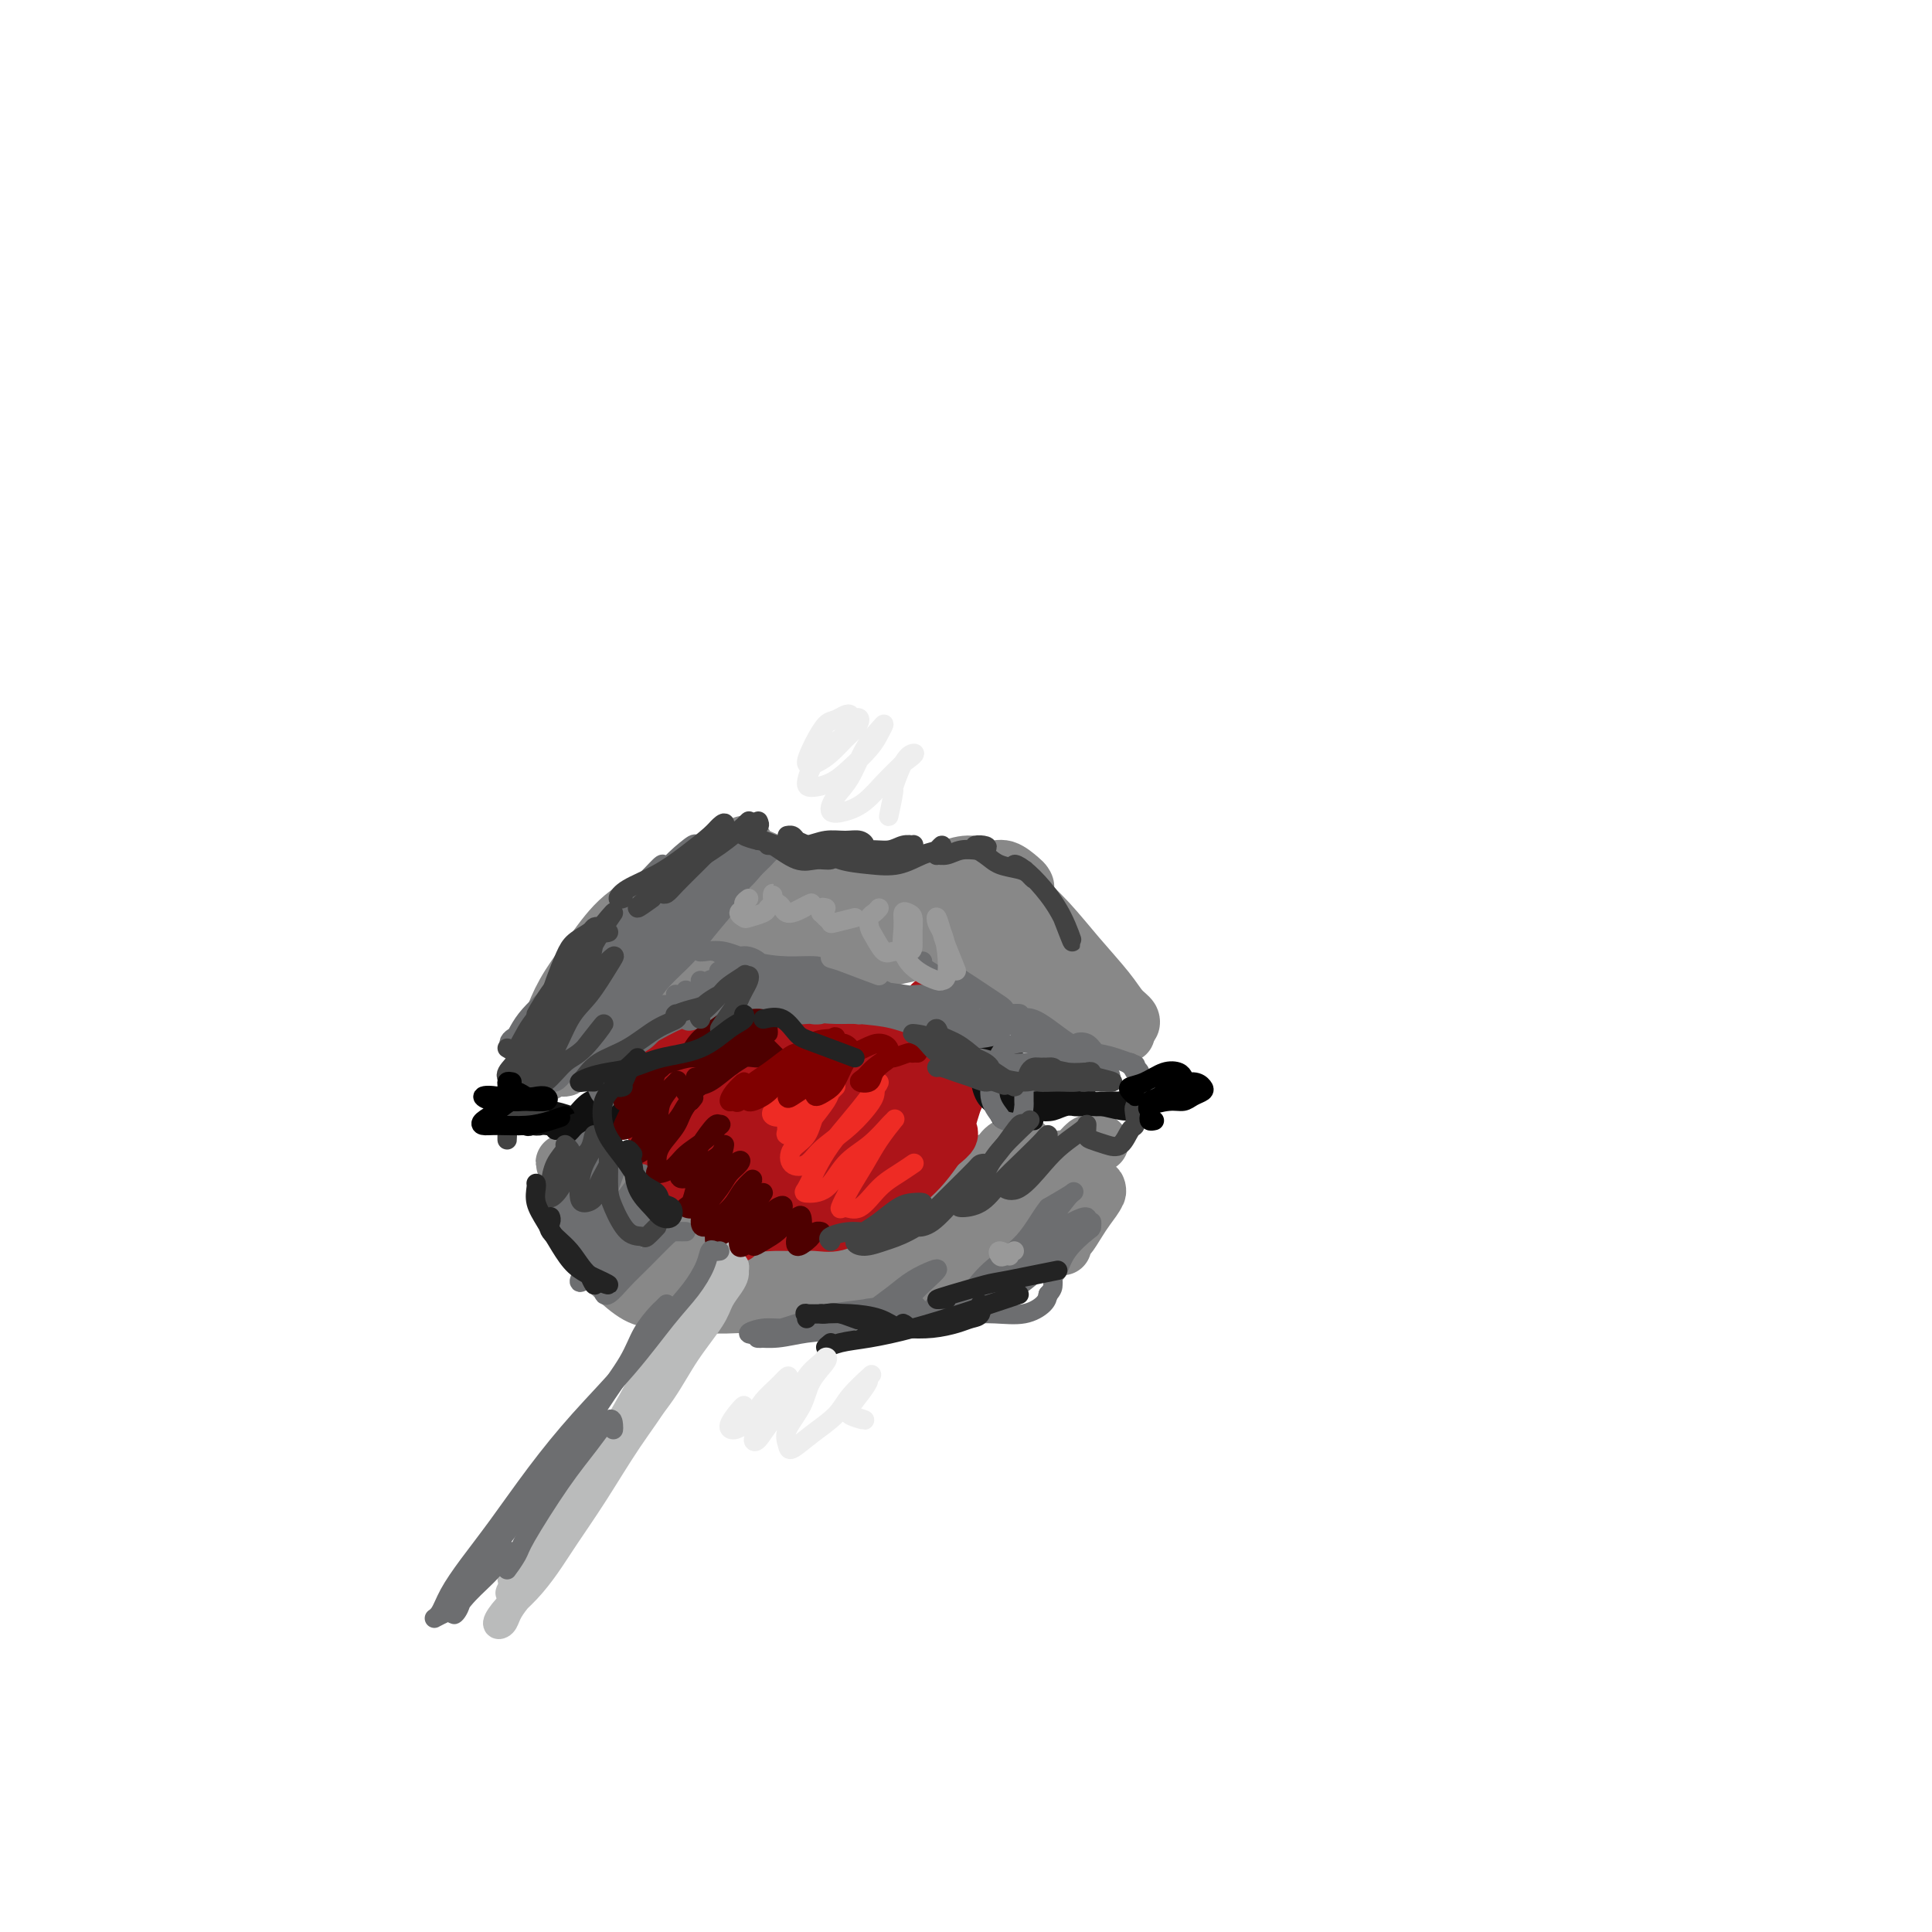 <svg viewBox='0 0 400 400' version='1.1' xmlns='http://www.w3.org/2000/svg' xmlns:xlink='http://www.w3.org/1999/xlink'><g fill='none' stroke='rgb(136,136,136)' stroke-width='12' stroke-linecap='round' stroke-linejoin='round'><path d='M144,195c-0.001,-0.301 -0.002,-0.602 0,-1c0.002,-0.398 0.009,-0.891 0,-1c-0.009,-0.109 -0.032,0.168 0,0c0.032,-0.168 0.120,-0.782 0,-1c-0.120,-0.218 -0.447,-0.041 -1,0c-0.553,0.041 -1.333,-0.054 -2,0c-0.667,0.054 -1.221,0.257 -2,1c-0.779,0.743 -1.781,2.026 -3,3c-1.219,0.974 -2.653,1.637 -4,3c-1.347,1.363 -2.605,3.424 -4,5c-1.395,1.576 -2.925,2.666 -4,4c-1.075,1.334 -1.696,2.910 -2,4c-0.304,1.090 -0.293,1.693 0,2c0.293,0.307 0.867,0.319 2,0c1.133,-0.319 2.824,-0.969 5,-2c2.176,-1.031 4.838,-2.441 7,-4c2.162,-1.559 3.824,-3.265 6,-5c2.176,-1.735 4.865,-3.498 7,-6c2.135,-2.502 3.714,-5.744 5,-8c1.286,-2.256 2.278,-3.525 3,-5c0.722,-1.475 1.174,-3.155 1,-4c-0.174,-0.845 -0.973,-0.855 -2,-1c-1.027,-0.145 -2.280,-0.425 -4,0c-1.720,0.425 -3.905,1.554 -6,3c-2.095,1.446 -4.100,3.210 -6,5c-1.900,1.790 -3.694,3.607 -6,6c-2.306,2.393 -5.123,5.363 -7,8c-1.877,2.637 -2.813,4.941 -4,7c-1.187,2.059 -2.625,3.874 -3,5c-0.375,1.126 0.312,1.563 1,2'/><path d='M121,215c-0.689,2.305 0.587,1.067 2,0c1.413,-1.067 2.962,-1.965 5,-3c2.038,-1.035 4.563,-2.209 7,-4c2.437,-1.791 4.785,-4.198 7,-6c2.215,-1.802 4.296,-2.998 6,-5c1.704,-2.002 3.031,-4.809 4,-7c0.969,-2.191 1.578,-3.767 2,-5c0.422,-1.233 0.656,-2.125 0,-3c-0.656,-0.875 -2.201,-1.734 -4,-2c-1.799,-0.266 -3.853,0.062 -6,1c-2.147,0.938 -4.386,2.488 -7,4c-2.614,1.512 -5.602,2.986 -8,5c-2.398,2.014 -4.204,4.567 -6,7c-1.796,2.433 -3.581,4.745 -5,7c-1.419,2.255 -2.472,4.453 -3,6c-0.528,1.547 -0.532,2.444 0,3c0.532,0.556 1.601,0.773 3,1c1.399,0.227 3.127,0.465 5,0c1.873,-0.465 3.890,-1.632 6,-3c2.110,-1.368 4.312,-2.936 7,-5c2.688,-2.064 5.862,-4.624 8,-7c2.138,-2.376 3.241,-4.567 5,-7c1.759,-2.433 4.174,-5.107 5,-7c0.826,-1.893 0.064,-3.007 0,-4c-0.064,-0.993 0.572,-1.867 0,-2c-0.572,-0.133 -2.350,0.476 -4,1c-1.650,0.524 -3.171,0.964 -5,2c-1.829,1.036 -3.964,2.670 -6,4c-2.036,1.330 -3.971,2.358 -6,4c-2.029,1.642 -4.151,3.898 -6,6c-1.849,2.102 -3.424,4.051 -5,6'/><path d='M122,202c-4.300,4.000 -3.549,3.999 -4,5c-0.451,1.001 -2.104,3.002 -3,4c-0.896,0.998 -1.037,0.992 -1,1c0.037,0.008 0.251,0.029 1,0c0.749,-0.029 2.034,-0.110 3,-1c0.966,-0.890 1.614,-2.590 3,-4c1.386,-1.410 3.511,-2.530 5,-4c1.489,-1.470 2.344,-3.290 4,-5c1.656,-1.710 4.115,-3.309 6,-5c1.885,-1.691 3.198,-3.472 4,-5c0.802,-1.528 1.093,-2.802 2,-4c0.907,-1.198 2.429,-2.321 3,-3c0.571,-0.679 0.189,-0.915 0,-1c-0.189,-0.085 -0.187,-0.021 0,0c0.187,0.021 0.559,-0.002 1,0c0.441,0.002 0.949,0.028 1,0c0.051,-0.028 -0.357,-0.109 0,0c0.357,0.109 1.480,0.407 2,1c0.520,0.593 0.439,1.480 1,2c0.561,0.520 1.764,0.672 3,1c1.236,0.328 2.505,0.831 4,1c1.495,0.169 3.215,0.002 5,0c1.785,-0.002 3.636,0.160 5,0c1.364,-0.160 2.242,-0.641 3,-1c0.758,-0.359 1.396,-0.597 1,-1c-0.396,-0.403 -1.828,-0.972 -2,-1c-0.172,-0.028 0.914,0.486 2,1'/><path d='M155,177c-0.416,-0.314 -0.831,-0.628 -1,-1c-0.169,-0.372 -0.090,-0.803 0,-1c0.090,-0.197 0.192,-0.162 0,0c-0.192,0.162 -0.677,0.451 0,1c0.677,0.549 2.516,1.358 4,2c1.484,0.642 2.614,1.115 4,2c1.386,0.885 3.028,2.180 5,3c1.972,0.820 4.274,1.164 6,2c1.726,0.836 2.875,2.162 4,3c1.125,0.838 2.226,1.187 2,1c-0.226,-0.187 -1.779,-0.911 -2,-1c-0.221,-0.089 0.889,0.455 2,1'/><path d='M151,185c-0.564,0.706 -1.128,1.411 -1,2c0.128,0.589 0.947,1.060 2,2c1.053,0.940 2.339,2.348 4,3c1.661,0.652 3.695,0.550 6,1c2.305,0.450 4.879,1.454 7,2c2.121,0.546 3.788,0.635 5,1c1.212,0.365 1.968,1.007 3,1c1.032,-0.007 2.338,-0.662 3,-1c0.662,-0.338 0.678,-0.360 1,-1c0.322,-0.640 0.949,-1.897 1,-2c0.051,-0.103 -0.475,0.949 -1,2'/><path d='M165,191c0.262,-0.086 0.524,-0.173 1,0c0.476,0.173 1.167,0.604 3,1c1.833,0.396 4.808,0.756 7,1c2.192,0.244 3.602,0.372 5,0c1.398,-0.372 2.783,-1.243 4,-2c1.217,-0.757 2.264,-1.399 3,-2c0.736,-0.601 1.160,-1.162 1,-2c-0.160,-0.838 -0.903,-1.954 -1,-2c-0.097,-0.046 0.451,0.977 1,2'/><path d='M180,186c0.072,-0.311 0.144,-0.623 1,-1c0.856,-0.377 2.494,-0.820 4,-1c1.506,-0.180 2.878,-0.097 4,0c1.122,0.097 1.995,0.208 3,0c1.005,-0.208 2.142,-0.735 3,-1c0.858,-0.265 1.436,-0.267 2,0c0.564,0.267 1.113,0.803 1,1c-0.113,0.197 -0.890,0.056 -1,0c-0.110,-0.056 0.445,-0.028 1,0'/><path d='M196,184c0.234,-0.142 0.467,-0.285 1,0c0.533,0.285 1.365,0.997 3,2c1.635,1.003 4.074,2.298 6,4c1.926,1.702 3.339,3.811 5,5c1.661,1.189 3.569,1.460 5,2c1.431,0.540 2.383,1.351 3,2c0.617,0.649 0.897,1.136 1,1c0.103,-0.136 0.029,-0.896 0,-1c-0.029,-0.104 -0.015,0.448 0,1'/><path d='M183,198c-0.356,0.117 -0.712,0.234 -1,0c-0.288,-0.234 -0.508,-0.818 0,-1c0.508,-0.182 1.743,0.038 3,0c1.257,-0.038 2.537,-0.335 4,-1c1.463,-0.665 3.110,-1.699 5,-2c1.890,-0.301 4.023,0.132 6,0c1.977,-0.132 3.798,-0.829 5,-1c1.202,-0.171 1.785,0.185 2,0c0.215,-0.185 0.061,-0.910 0,-1c-0.061,-0.090 -0.031,0.455 0,1'/><path d='M205,189c-0.072,0.055 -0.144,0.111 1,0c1.144,-0.111 3.504,-0.388 5,0c1.496,0.388 2.127,1.441 3,2c0.873,0.559 1.986,0.624 3,1c1.014,0.376 1.927,1.063 1,1c-0.927,-0.063 -3.693,-0.875 -4,-1c-0.307,-0.125 1.847,0.438 4,1'/><path d='M177,188c-0.141,-0.357 -0.282,-0.715 0,-1c0.282,-0.285 0.987,-0.498 2,-1c1.013,-0.502 2.333,-1.293 4,-2c1.667,-0.707 3.681,-1.330 6,-2c2.319,-0.670 4.943,-1.388 7,-2c2.057,-0.612 3.545,-1.118 5,-1c1.455,0.118 2.876,0.858 4,1c1.124,0.142 1.953,-0.316 3,0c1.047,0.316 2.314,1.405 3,2c0.686,0.595 0.792,0.696 1,1c0.208,0.304 0.517,0.813 0,1c-0.517,0.187 -1.862,0.054 -2,0c-0.138,-0.054 0.931,-0.027 2,0'/><path d='M209,184c0.311,-0.119 0.621,-0.237 1,0c0.379,0.237 0.825,0.830 2,2c1.175,1.170 3.079,2.919 5,5c1.921,2.081 3.860,4.496 6,7c2.140,2.504 4.482,5.097 6,7c1.518,1.903 2.211,3.115 3,4c0.789,0.885 1.676,1.443 2,2c0.324,0.557 0.087,1.111 0,1c-0.087,-0.111 -0.025,-0.889 0,-1c0.025,-0.111 0.012,0.444 0,1'/><path d='M219,202c-0.524,-0.164 -1.049,-0.329 -1,0c0.049,0.329 0.671,1.151 2,2c1.329,0.849 3.367,1.726 5,3c1.633,1.274 2.863,2.946 4,4c1.137,1.054 2.181,1.489 3,2c0.819,0.511 1.413,1.099 1,1c-0.413,-0.099 -1.832,-0.885 -2,-1c-0.168,-0.115 0.916,0.443 2,1'/><path d='M153,189c-0.209,-0.038 -0.417,-0.076 -1,0c-0.583,0.076 -1.540,0.266 -2,1c-0.460,0.734 -0.422,2.013 -1,3c-0.578,0.987 -1.771,1.683 -3,3c-1.229,1.317 -2.494,3.253 -4,5c-1.506,1.747 -3.255,3.303 -5,5c-1.745,1.697 -3.487,3.536 -5,5c-1.513,1.464 -2.798,2.552 -4,4c-1.202,1.448 -2.322,3.254 -3,4c-0.678,0.746 -0.913,0.432 -1,0c-0.087,-0.432 -0.025,-0.980 0,-1c0.025,-0.020 0.012,0.490 0,1'/><path d='M118,220c-0.340,0.428 -0.679,0.857 -1,1c-0.321,0.143 -0.623,0.001 -1,0c-0.377,-0.001 -0.829,0.139 -1,0c-0.171,-0.139 -0.063,-0.557 0,-1c0.063,-0.443 0.079,-0.913 0,-1c-0.079,-0.087 -0.252,0.207 0,0c0.252,-0.207 0.929,-0.916 1,-1c0.071,-0.084 -0.465,0.458 -1,1'/><path d='M116,218c-0.364,-0.089 -0.729,-0.178 -1,0c-0.271,0.178 -0.449,0.622 -1,1c-0.551,0.378 -1.476,0.691 -2,1c-0.524,0.309 -0.648,0.613 -1,1c-0.352,0.387 -0.932,0.855 -1,1c-0.068,0.145 0.377,-0.033 1,0c0.623,0.033 1.425,0.277 2,0c0.575,-0.277 0.924,-1.075 2,-2c1.076,-0.925 2.879,-1.979 3,-2c0.121,-0.021 -1.439,0.989 -3,2'/><path d='M149,193c0.036,-0.063 0.072,-0.126 0,0c-0.072,0.126 -0.253,0.439 0,1c0.253,0.561 0.940,1.368 2,2c1.060,0.632 2.494,1.089 4,2c1.506,0.911 3.086,2.277 5,3c1.914,0.723 4.163,0.802 5,1c0.837,0.198 0.264,0.515 1,0c0.736,-0.515 2.782,-1.861 3,-2c0.218,-0.139 -1.391,0.931 -3,2'/><path d='M146,198c0.062,0.332 0.125,0.663 0,1c-0.125,0.337 -0.437,0.678 0,1c0.437,0.322 1.624,0.624 3,1c1.376,0.376 2.940,0.827 5,1c2.060,0.173 4.616,0.068 7,0c2.384,-0.068 4.598,-0.098 7,0c2.402,0.098 4.994,0.324 7,0c2.006,-0.324 3.427,-1.197 5,-2c1.573,-0.803 3.297,-1.536 5,-2c1.703,-0.464 3.384,-0.661 4,-1c0.616,-0.339 0.166,-0.822 0,-1c-0.166,-0.178 -0.047,-0.051 0,0c0.047,0.051 0.024,0.025 0,0'/><path d='M168,200c0.145,-0.021 0.290,-0.041 1,0c0.710,0.041 1.984,0.145 3,0c1.016,-0.145 1.774,-0.539 3,-1c1.226,-0.461 2.922,-0.989 3,-1c0.078,-0.011 -1.461,0.494 -3,1'/><path d='M196,197c0.389,-0.157 0.779,-0.315 1,0c0.221,0.315 0.275,1.101 1,2c0.725,0.899 2.122,1.911 3,3c0.878,1.089 1.236,2.255 2,3c0.764,0.745 1.932,1.070 2,1c0.068,-0.070 -0.966,-0.535 -2,-1'/><path d='M210,200c-0.676,-0.138 -1.352,-0.277 -1,0c0.352,0.277 1.731,0.969 3,2c1.269,1.031 2.428,2.401 4,4c1.572,1.599 3.555,3.429 5,5c1.445,1.571 2.351,2.885 3,4c0.649,1.115 1.043,2.033 1,2c-0.043,-0.033 -0.521,-1.016 -1,-2'/><path d='M122,256c-0.385,0.346 -0.771,0.691 -1,1c-0.229,0.309 -0.302,0.580 0,1c0.302,0.420 0.978,0.989 2,2c1.022,1.011 2.391,2.465 4,4c1.609,1.535 3.457,3.152 5,4c1.543,0.848 2.779,0.928 4,1c1.221,0.072 2.427,0.135 3,0c0.573,-0.135 0.512,-0.467 0,-1c-0.512,-0.533 -1.477,-1.267 -2,-2c-0.523,-0.733 -0.604,-1.464 -1,-2c-0.396,-0.536 -1.107,-0.875 -2,-1c-0.893,-0.125 -1.970,-0.036 -2,0c-0.030,0.036 0.985,0.018 2,0'/><path d='M118,250c0.381,-0.062 0.762,-0.123 1,0c0.238,0.123 0.334,0.432 1,1c0.666,0.568 1.902,1.396 3,2c1.098,0.604 2.059,0.985 4,2c1.941,1.015 4.863,2.664 7,4c2.137,1.336 3.489,2.360 5,3c1.511,0.640 3.180,0.897 4,1c0.820,0.103 0.790,0.053 1,0c0.210,-0.053 0.658,-0.108 0,-1c-0.658,-0.892 -2.424,-2.621 -3,-3c-0.576,-0.379 0.037,0.590 -1,0c-1.037,-0.590 -3.725,-2.740 -4,-3c-0.275,-0.260 1.862,1.370 4,3'/><path d='M124,250c-0.669,-0.828 -1.339,-1.656 -2,-2c-0.661,-0.344 -1.314,-0.205 -1,0c0.314,0.205 1.594,0.475 3,1c1.406,0.525 2.936,1.305 5,2c2.064,0.695 4.662,1.307 7,2c2.338,0.693 4.417,1.469 7,2c2.583,0.531 5.672,0.819 8,1c2.328,0.181 3.897,0.255 5,0c1.103,-0.255 1.740,-0.839 2,-1c0.260,-0.161 0.141,0.100 0,0c-0.141,-0.100 -0.306,-0.563 -1,-1c-0.694,-0.437 -1.918,-0.848 -3,-1c-1.082,-0.152 -2.024,-0.043 -2,0c0.024,0.043 1.012,0.022 2,0'/><path d='M138,255c-0.069,0.310 -0.138,0.620 0,1c0.138,0.380 0.483,0.831 1,1c0.517,0.169 1.205,0.056 3,0c1.795,-0.056 4.696,-0.053 7,0c2.304,0.053 4.010,0.158 6,0c1.990,-0.158 4.264,-0.578 6,-1c1.736,-0.422 2.936,-0.846 4,-1c1.064,-0.154 1.994,-0.037 2,0c0.006,0.037 -0.913,-0.007 -2,0c-1.087,0.007 -2.343,0.064 -3,0c-0.657,-0.064 -0.715,-0.248 -2,0c-1.285,0.248 -3.796,0.928 -4,1c-0.204,0.072 1.898,-0.464 4,-1'/><path d='M146,258c-0.373,0.112 -0.746,0.223 -2,0c-1.254,-0.223 -3.388,-0.781 -4,-1c-0.612,-0.219 0.297,-0.097 0,-1c-0.297,-0.903 -1.799,-2.829 -2,-3c-0.201,-0.171 0.900,1.415 2,3'/><path d='M128,248c-0.441,0.100 -0.882,0.199 -1,0c-0.118,-0.199 0.086,-0.697 0,-1c-0.086,-0.303 -0.461,-0.412 0,0c0.461,0.412 1.759,1.346 3,2c1.241,0.654 2.424,1.027 4,2c1.576,0.973 3.545,2.546 6,4c2.455,1.454 5.397,2.790 8,4c2.603,1.210 4.868,2.296 7,3c2.132,0.704 4.130,1.027 6,1c1.870,-0.027 3.611,-0.402 5,-1c1.389,-0.598 2.426,-1.417 3,-2c0.574,-0.583 0.685,-0.929 1,-1c0.315,-0.071 0.834,0.135 1,0c0.166,-0.135 -0.022,-0.611 0,-1c0.022,-0.389 0.255,-0.693 0,-1c-0.255,-0.307 -0.996,-0.618 -1,-1c-0.004,-0.382 0.730,-0.833 1,-1c0.270,-0.167 0.077,-0.048 0,0c-0.077,0.048 -0.039,0.024 0,0'/><path d='M135,243c-1.288,0.300 -2.576,0.601 -3,1c-0.424,0.399 0.016,0.898 0,1c-0.016,0.102 -0.486,-0.191 0,0c0.486,0.191 1.930,0.867 3,1c1.070,0.133 1.766,-0.276 3,0c1.234,0.276 3.006,1.237 5,2c1.994,0.763 4.208,1.330 6,2c1.792,0.670 3.160,1.445 5,2c1.840,0.555 4.151,0.892 6,1c1.849,0.108 3.237,-0.013 5,0c1.763,0.013 3.901,0.161 5,0c1.099,-0.161 1.158,-0.632 2,-1c0.842,-0.368 2.467,-0.635 3,-1c0.533,-0.365 -0.027,-0.830 0,-1c0.027,-0.170 0.639,-0.046 1,0c0.361,0.046 0.469,0.012 1,0c0.531,-0.012 1.483,-0.003 3,0c1.517,0.003 3.599,0.001 5,0c1.401,-0.001 2.121,-0.001 3,0c0.879,0.001 1.916,0.004 3,0c1.084,-0.004 2.216,-0.015 3,0c0.784,0.015 1.222,0.057 2,0c0.778,-0.057 1.896,-0.211 3,0c1.104,0.211 2.193,0.789 3,1c0.807,0.211 1.333,0.057 2,0c0.667,-0.057 1.476,-0.016 2,0c0.524,0.016 0.762,0.008 1,0'/><path d='M207,251c7.449,-0.147 2.571,0.487 1,1c-1.571,0.513 0.166,0.906 1,1c0.834,0.094 0.764,-0.113 1,0c0.236,0.113 0.778,0.544 1,1c0.222,0.456 0.123,0.938 0,1c-0.123,0.062 -0.269,-0.295 -1,0c-0.731,0.295 -2.046,1.241 -3,2c-0.954,0.759 -1.545,1.330 -3,2c-1.455,0.670 -3.772,1.437 -6,2c-2.228,0.563 -4.365,0.921 -7,2c-2.635,1.079 -5.768,2.877 -9,4c-3.232,1.123 -6.563,1.570 -9,2c-2.437,0.430 -3.980,0.844 -6,1c-2.020,0.156 -4.519,0.055 -7,0c-2.481,-0.055 -4.946,-0.064 -7,0c-2.054,0.064 -3.699,0.199 -5,0c-1.301,-0.199 -2.259,-0.733 -3,-1c-0.741,-0.267 -1.267,-0.267 -1,0c0.267,0.267 1.325,0.801 3,1c1.675,0.199 3.965,0.064 6,0c2.035,-0.064 3.813,-0.057 6,0c2.187,0.057 4.783,0.162 8,0c3.217,-0.162 7.056,-0.593 10,-1c2.944,-0.407 4.992,-0.792 7,-1c2.008,-0.208 3.974,-0.238 5,-1c1.026,-0.762 1.112,-2.254 1,-3c-0.112,-0.746 -0.422,-0.746 -1,-1c-0.578,-0.254 -1.425,-0.761 -3,-1c-1.575,-0.239 -3.879,-0.211 -6,0c-2.121,0.211 -4.061,0.606 -6,1'/><path d='M174,263c-3.741,-0.368 -5.093,-0.787 -7,-1c-1.907,-0.213 -4.369,-0.221 -6,0c-1.631,0.221 -2.433,0.672 -3,1c-0.567,0.328 -0.901,0.535 0,1c0.901,0.465 3.037,1.189 5,2c1.963,0.811 3.752,1.708 6,2c2.248,0.292 4.953,-0.021 8,0c3.047,0.021 6.435,0.374 10,0c3.565,-0.374 7.305,-1.477 10,-2c2.695,-0.523 4.344,-0.465 6,-1c1.656,-0.535 3.320,-1.661 4,-2c0.680,-0.339 0.375,0.110 0,0c-0.375,-0.110 -0.819,-0.778 -2,-1c-1.181,-0.222 -3.100,0.002 -4,0c-0.900,-0.002 -0.781,-0.231 -2,0c-1.219,0.231 -3.777,0.923 -4,1c-0.223,0.077 1.888,-0.462 4,-1'/><path d='M177,259c0.260,0.432 0.520,0.865 1,1c0.480,0.135 1.180,-0.026 3,0c1.820,0.026 4.760,0.241 8,0c3.240,-0.241 6.779,-0.936 10,-1c3.221,-0.064 6.124,0.503 8,0c1.876,-0.503 2.724,-2.075 4,-3c1.276,-0.925 2.980,-1.204 4,-2c1.020,-0.796 1.357,-2.108 2,-3c0.643,-0.892 1.594,-1.362 2,-2c0.406,-0.638 0.269,-1.442 0,-2c-0.269,-0.558 -0.669,-0.869 -1,-1c-0.331,-0.131 -0.595,-0.080 -1,0c-0.405,0.080 -0.953,0.190 -1,0c-0.047,-0.190 0.408,-0.681 1,-1c0.592,-0.319 1.322,-0.467 2,-1c0.678,-0.533 1.304,-1.450 2,-2c0.696,-0.550 1.462,-0.732 2,-1c0.538,-0.268 0.848,-0.622 1,-1c0.152,-0.378 0.145,-0.781 0,-1c-0.145,-0.219 -0.429,-0.254 -1,0c-0.571,0.254 -1.429,0.798 -2,1c-0.571,0.202 -0.854,0.061 -1,0c-0.146,-0.061 -0.155,-0.041 0,0c0.155,0.041 0.475,0.102 1,0c0.525,-0.102 1.254,-0.368 2,-1c0.746,-0.632 1.509,-1.632 2,-2c0.491,-0.368 0.712,-0.105 1,0c0.288,0.105 0.644,0.053 1,0'/><path d='M227,237c1.057,-0.559 0.701,-0.455 0,0c-0.701,0.455 -1.745,1.262 -2,2c-0.255,0.738 0.280,1.406 0,2c-0.280,0.594 -1.376,1.112 -2,2c-0.624,0.888 -0.777,2.144 -1,3c-0.223,0.856 -0.517,1.312 -1,2c-0.483,0.688 -1.155,1.607 -1,2c0.155,0.393 1.137,0.259 2,0c0.863,-0.259 1.606,-0.642 2,-1c0.394,-0.358 0.439,-0.689 1,-1c0.561,-0.311 1.637,-0.600 2,-1c0.363,-0.400 0.014,-0.909 0,-1c-0.014,-0.091 0.308,0.237 0,1c-0.308,0.763 -1.245,1.961 -2,3c-0.755,1.039 -1.326,1.917 -2,3c-0.674,1.083 -1.449,2.369 -2,3c-0.551,0.631 -0.876,0.607 -1,1c-0.124,0.393 -0.046,1.202 0,1c0.046,-0.202 0.061,-1.414 0,-2c-0.061,-0.586 -0.198,-0.547 0,-1c0.198,-0.453 0.729,-1.397 1,-2c0.271,-0.603 0.281,-0.864 0,-1c-0.281,-0.136 -0.853,-0.145 -2,0c-1.147,0.145 -2.867,0.446 -5,1c-2.133,0.554 -4.677,1.363 -7,2c-2.323,0.637 -4.426,1.103 -6,1c-1.574,-0.103 -2.621,-0.776 -3,-1c-0.379,-0.224 -0.091,0.002 0,0c0.091,-0.002 -0.014,-0.231 0,-1c0.014,-0.769 0.147,-2.077 0,-3c-0.147,-0.923 -0.573,-1.462 -1,-2'/><path d='M197,249c-0.844,-1.652 -0.954,-2.282 -1,-3c-0.046,-0.718 -0.029,-1.524 0,-2c0.029,-0.476 0.069,-0.622 0,-1c-0.069,-0.378 -0.246,-0.987 0,-1c0.246,-0.013 0.917,0.571 1,1c0.083,0.429 -0.422,0.703 -1,1c-0.578,0.297 -1.231,0.618 -2,1c-0.769,0.382 -1.656,0.824 -3,1c-1.344,0.176 -3.145,0.086 -5,0c-1.855,-0.086 -3.764,-0.167 -6,0c-2.236,0.167 -4.800,0.581 -7,1c-2.200,0.419 -4.037,0.841 -6,1c-1.963,0.159 -4.052,0.053 -6,0c-1.948,-0.053 -3.755,-0.053 -6,-1c-2.245,-0.947 -4.927,-2.842 -5,-3c-0.073,-0.158 2.464,1.421 5,3'/><path d='M138,246c-0.494,-0.000 -0.989,-0.000 1,0c1.989,0.000 6.461,0.000 10,0c3.539,-0.000 6.146,-0.001 9,0c2.854,0.001 5.956,0.005 9,0c3.044,-0.005 6.031,-0.017 9,0c2.969,0.017 5.922,0.065 9,0c3.078,-0.065 6.282,-0.242 9,-1c2.718,-0.758 4.952,-2.098 7,-3c2.048,-0.902 3.911,-1.367 5,-2c1.089,-0.633 1.402,-1.434 2,-2c0.598,-0.566 1.479,-0.896 2,-1c0.521,-0.104 0.682,0.018 1,0c0.318,-0.018 0.795,-0.176 1,0c0.205,0.176 0.140,0.687 0,1c-0.140,0.313 -0.356,0.428 -1,1c-0.644,0.572 -1.717,1.601 -3,2c-1.283,0.399 -2.777,0.169 -3,0c-0.223,-0.169 0.825,-0.276 -1,0c-1.825,0.276 -6.521,0.936 -7,1c-0.479,0.064 3.261,-0.468 7,-1'/><path d='M120,243c-0.737,-0.322 -1.474,-0.643 -2,-1c-0.526,-0.357 -0.842,-0.748 -1,-1c-0.158,-0.252 -0.158,-0.365 0,0c0.158,0.365 0.474,1.209 1,2c0.526,0.791 1.263,1.531 2,2c0.737,0.469 1.474,0.669 2,1c0.526,0.331 0.841,0.795 1,1c0.159,0.205 0.161,0.152 0,0c-0.161,-0.152 -0.483,-0.401 -1,-1c-0.517,-0.599 -1.227,-1.547 -2,-2c-0.773,-0.453 -1.609,-0.410 -2,-1c-0.391,-0.590 -0.336,-1.813 0,-1c0.336,0.813 0.953,3.661 1,4c0.047,0.339 -0.477,-1.830 -1,-4'/></g>
<g fill='none' stroke='rgb(173,20,25)' stroke-width='12' stroke-linecap='round' stroke-linejoin='round'><path d='M140,214c-0.310,-0.125 -0.620,-0.251 -1,0c-0.380,0.251 -0.831,0.877 -1,1c-0.169,0.123 -0.055,-0.258 0,0c0.055,0.258 0.052,1.155 0,2c-0.052,0.845 -0.153,1.638 0,2c0.153,0.362 0.560,0.293 1,1c0.440,0.707 0.912,2.189 1,3c0.088,0.811 -0.207,0.949 0,1c0.207,0.051 0.916,0.015 1,0c0.084,-0.015 -0.458,-0.007 -1,0'/><path d='M136,228c0.112,-0.044 0.224,-0.088 0,0c-0.224,0.088 -0.783,0.307 -1,0c-0.217,-0.307 -0.091,-1.140 0,-2c0.091,-0.860 0.148,-1.746 0,-2c-0.148,-0.254 -0.501,0.124 0,-1c0.501,-1.124 1.858,-3.750 2,-4c0.142,-0.250 -0.929,1.875 -2,4'/><path d='M141,214c0.342,-0.339 0.684,-0.678 1,-1c0.316,-0.322 0.606,-0.626 1,-1c0.394,-0.374 0.893,-0.819 1,-1c0.107,-0.181 -0.179,-0.100 0,0c0.179,0.100 0.824,0.219 1,0c0.176,-0.219 -0.115,-0.775 0,-1c0.115,-0.225 0.637,-0.117 1,0c0.363,0.117 0.568,0.244 1,0c0.432,-0.244 1.091,-0.859 2,-1c0.909,-0.141 2.067,0.191 3,0c0.933,-0.191 1.642,-0.907 2,-1c0.358,-0.093 0.366,0.436 1,0c0.634,-0.436 1.896,-1.839 2,-2c0.104,-0.161 -0.948,0.919 -2,2'/><path d='M193,208c0.417,0.335 0.833,0.671 1,1c0.167,0.329 0.083,0.653 0,1c-0.083,0.347 -0.166,0.719 0,1c0.166,0.281 0.580,0.472 1,1c0.420,0.528 0.844,1.393 1,2c0.156,0.607 0.042,0.957 0,1c-0.042,0.043 -0.011,-0.219 0,0c0.011,0.219 0.003,0.920 0,1c-0.003,0.080 -0.002,-0.460 0,-1'/><path d='M197,215c-0.008,0.244 -0.016,0.488 0,1c0.016,0.512 0.057,1.292 0,2c-0.057,0.708 -0.213,1.345 0,2c0.213,0.655 0.794,1.329 1,2c0.206,0.671 0.036,1.340 0,2c-0.036,0.660 0.063,1.311 0,2c-0.063,0.689 -0.286,1.416 -1,2c-0.714,0.584 -1.918,1.024 -2,1c-0.082,-0.024 0.959,-0.512 2,-1'/><path d='M137,229c0.113,0.335 0.226,0.670 0,1c-0.226,0.330 -0.791,0.653 -1,1c-0.209,0.347 -0.064,0.716 0,1c0.064,0.284 0.045,0.483 0,1c-0.045,0.517 -0.117,1.350 0,2c0.117,0.650 0.424,1.115 1,2c0.576,0.885 1.421,2.190 2,3c0.579,0.810 0.892,1.125 2,2c1.108,0.875 3.012,2.310 4,3c0.988,0.690 1.062,0.633 2,1c0.938,0.367 2.742,1.156 4,2c1.258,0.844 1.971,1.743 3,2c1.029,0.257 2.374,-0.129 4,0c1.626,0.129 3.533,0.772 5,1c1.467,0.228 2.493,0.042 4,0c1.507,-0.042 3.495,0.062 5,0c1.505,-0.062 2.529,-0.289 4,-1c1.471,-0.711 3.391,-1.908 5,-3c1.609,-1.092 2.907,-2.081 4,-3c1.093,-0.919 1.979,-1.768 3,-3c1.021,-1.232 2.176,-2.848 3,-4c0.824,-1.152 1.318,-1.841 2,-3c0.682,-1.159 1.554,-2.790 2,-4c0.446,-1.210 0.466,-2.001 1,-3c0.534,-0.999 1.582,-2.207 2,-3c0.418,-0.793 0.208,-1.172 0,-2c-0.208,-0.828 -0.412,-2.106 -1,-3c-0.588,-0.894 -1.561,-1.405 -2,-2c-0.439,-0.595 -0.344,-1.273 -1,-2c-0.656,-0.727 -2.061,-1.503 -3,-2c-0.939,-0.497 -1.411,-0.713 -2,-1c-0.589,-0.287 -1.294,-0.643 -2,-1'/><path d='M187,211c-2.061,-2.007 -1.715,-0.525 -2,0c-0.285,0.525 -1.203,0.092 -2,0c-0.797,-0.092 -1.473,0.156 -2,0c-0.527,-0.156 -0.904,-0.717 -1,-1c-0.096,-0.283 0.088,-0.287 0,0c-0.088,0.287 -0.449,0.864 -1,1c-0.551,0.136 -1.292,-0.170 -2,0c-0.708,0.170 -1.385,0.816 -2,1c-0.615,0.184 -1.170,-0.094 -2,0c-0.830,0.094 -1.935,0.561 -3,1c-1.065,0.439 -2.089,0.850 -3,1c-0.911,0.150 -1.710,0.040 -3,0c-1.290,-0.040 -3.071,-0.011 -4,0c-0.929,0.011 -1.007,0.003 -2,0c-0.993,-0.003 -2.900,-0.001 -4,0c-1.100,0.001 -1.394,-0.000 -2,0c-0.606,0.000 -1.524,0.002 -2,0c-0.476,-0.002 -0.512,-0.006 -1,0c-0.488,0.006 -1.430,0.022 -2,0c-0.570,-0.022 -0.769,-0.083 -1,0c-0.231,0.083 -0.493,0.309 -1,1c-0.507,0.691 -1.260,1.848 -2,3c-0.740,1.152 -1.467,2.300 -2,4c-0.533,1.700 -0.872,3.951 -1,6c-0.128,2.049 -0.044,3.896 0,6c0.044,2.104 0.050,4.465 1,6c0.950,1.535 2.846,2.246 4,3c1.154,0.754 1.567,1.553 3,2c1.433,0.447 3.886,0.544 6,0c2.114,-0.544 3.890,-1.727 6,-3c2.110,-1.273 4.555,-2.637 7,-4'/><path d='M167,238c2.974,-2.148 3.911,-4.020 5,-6c1.089,-1.980 2.332,-4.070 3,-6c0.668,-1.930 0.761,-3.701 1,-5c0.239,-1.299 0.623,-2.125 0,-3c-0.623,-0.875 -2.254,-1.799 -4,-2c-1.746,-0.201 -3.607,0.322 -5,1c-1.393,0.678 -2.316,1.510 -4,3c-1.684,1.490 -4.128,3.638 -6,6c-1.872,2.362 -3.171,4.937 -4,7c-0.829,2.063 -1.187,3.612 -1,5c0.187,1.388 0.918,2.614 2,3c1.082,0.386 2.515,-0.068 4,0c1.485,0.068 3.021,0.656 5,0c1.979,-0.656 4.402,-2.558 6,-4c1.598,-1.442 2.372,-2.426 3,-4c0.628,-1.574 1.111,-3.740 1,-5c-0.111,-1.260 -0.815,-1.616 -2,-2c-1.185,-0.384 -2.850,-0.798 -5,-1c-2.150,-0.202 -4.783,-0.192 -7,0c-2.217,0.192 -4.016,0.565 -6,1c-1.984,0.435 -4.154,0.931 -6,2c-1.846,1.069 -3.370,2.713 -4,4c-0.630,1.287 -0.367,2.219 0,3c0.367,0.781 0.837,1.410 2,2c1.163,0.590 3.020,1.140 5,1c1.980,-0.140 4.082,-0.969 6,-2c1.918,-1.031 3.652,-2.262 5,-4c1.348,-1.738 2.310,-3.981 3,-6c0.690,-2.019 1.109,-3.813 1,-5c-0.109,-1.187 -0.745,-1.768 -2,-2c-1.255,-0.232 -3.127,-0.116 -5,0'/><path d='M158,219c-2.036,-0.553 -3.625,-0.937 -5,0c-1.375,0.937 -2.536,3.193 -4,5c-1.464,1.807 -3.231,3.163 -4,5c-0.769,1.837 -0.542,4.154 0,6c0.542,1.846 1.397,3.219 3,4c1.603,0.781 3.953,0.970 6,1c2.047,0.030 3.792,-0.097 6,-1c2.208,-0.903 4.880,-2.581 7,-4c2.120,-1.419 3.687,-2.579 5,-4c1.313,-1.421 2.372,-3.102 3,-4c0.628,-0.898 0.827,-1.013 1,-1c0.173,0.013 0.322,0.154 0,1c-0.322,0.846 -1.115,2.396 -2,4c-0.885,1.604 -1.863,3.260 -3,5c-1.137,1.740 -2.433,3.563 -3,5c-0.567,1.437 -0.404,2.486 0,3c0.404,0.514 1.048,0.492 2,0c0.952,-0.492 2.212,-1.454 4,-3c1.788,-1.546 4.103,-3.677 6,-6c1.897,-2.323 3.375,-4.837 5,-7c1.625,-2.163 3.397,-3.976 4,-5c0.603,-1.024 0.037,-1.260 0,-1c-0.037,0.260 0.455,1.017 0,2c-0.455,0.983 -1.858,2.193 -3,4c-1.142,1.807 -2.024,4.210 -3,6c-0.976,1.790 -2.046,2.966 -3,4c-0.954,1.034 -1.792,1.926 -2,2c-0.208,0.074 0.212,-0.671 1,-2c0.788,-1.329 1.943,-3.242 3,-5c1.057,-1.758 2.016,-3.359 3,-5c0.984,-1.641 1.992,-3.320 3,-5'/><path d='M188,223c1.784,-3.649 1.244,-4.271 1,-5c-0.244,-0.729 -0.191,-1.563 0,-2c0.191,-0.437 0.520,-0.475 0,0c-0.520,0.475 -1.890,1.463 -3,3c-1.110,1.537 -1.959,3.625 -3,5c-1.041,1.375 -2.275,2.039 -3,3c-0.725,0.961 -0.941,2.220 -1,3c-0.059,0.780 0.040,1.083 0,1c-0.040,-0.083 -0.220,-0.552 0,-1c0.220,-0.448 0.839,-0.877 1,-2c0.161,-1.123 -0.135,-2.941 0,-4c0.135,-1.059 0.702,-1.358 1,-2c0.298,-0.642 0.326,-1.625 0,-2c-0.326,-0.375 -1.007,-0.141 -1,0c0.007,0.141 0.703,0.188 0,1c-0.703,0.812 -2.805,2.388 -4,4c-1.195,1.612 -1.482,3.259 -2,5c-0.518,1.741 -1.266,3.576 -2,5c-0.734,1.424 -1.453,2.438 -2,3c-0.547,0.562 -0.923,0.673 -1,1c-0.077,0.327 0.143,0.872 0,1c-0.143,0.128 -0.649,-0.160 -1,0c-0.351,0.160 -0.548,0.768 -1,1c-0.452,0.232 -1.161,0.086 -2,0c-0.839,-0.086 -1.809,-0.113 -3,0c-1.191,0.113 -2.602,0.366 -4,0c-1.398,-0.366 -2.783,-1.349 -4,-2c-1.217,-0.651 -2.264,-0.968 -3,-2c-0.736,-1.032 -1.160,-2.778 -2,-4c-0.840,-1.222 -2.097,-1.921 -3,-3c-0.903,-1.079 -1.451,-2.540 -2,-4'/><path d='M144,226c-1.321,-2.173 -1.123,-2.107 -1,-3c0.123,-0.893 0.173,-2.746 0,-3c-0.173,-0.254 -0.568,1.089 -1,2c-0.432,0.911 -0.900,1.388 -1,2c-0.100,0.612 0.169,1.360 0,2c-0.169,0.640 -0.777,1.174 -1,2c-0.223,0.826 -0.061,1.946 0,3c0.061,1.054 0.022,2.043 0,3c-0.022,0.957 -0.028,1.881 0,3c0.028,1.119 0.089,2.432 0,3c-0.089,0.568 -0.329,0.393 0,1c0.329,0.607 1.228,1.998 2,3c0.772,1.002 1.417,1.616 2,2c0.583,0.384 1.104,0.537 2,1c0.896,0.463 2.168,1.234 3,2c0.832,0.766 1.225,1.526 2,2c0.775,0.474 1.932,0.663 3,1c1.068,0.337 2.045,0.824 3,1c0.955,0.176 1.887,0.041 3,0c1.113,-0.041 2.406,0.012 4,0c1.594,-0.012 3.487,-0.090 5,0c1.513,0.090 2.645,0.348 4,0c1.355,-0.348 2.932,-1.303 4,-2c1.068,-0.697 1.626,-1.137 3,-2c1.374,-0.863 3.564,-2.149 5,-3c1.436,-0.851 2.117,-1.268 3,-2c0.883,-0.732 1.966,-1.781 3,-3c1.034,-1.219 2.017,-2.610 3,-4'/><path d='M194,237c3.662,-2.914 2.316,-2.198 2,-3c-0.316,-0.802 0.397,-3.121 1,-5c0.603,-1.879 1.095,-3.318 1,-5c-0.095,-1.682 -0.777,-3.608 -1,-5c-0.223,-1.392 0.012,-2.249 0,-3c-0.012,-0.751 -0.273,-1.394 -1,-1c-0.727,0.394 -1.922,1.827 -2,2c-0.078,0.173 0.961,-0.913 2,-2'/></g>
<g fill='none' stroke='rgb(173,20,25)' stroke-width='6' stroke-linecap='round' stroke-linejoin='round'><path d='M154,256c-0.043,0.321 -0.086,0.641 0,1c0.086,0.359 0.301,0.755 0,1c-0.301,0.245 -1.119,0.337 -2,1c-0.881,0.663 -1.826,1.896 -3,4c-1.174,2.104 -2.576,5.078 -4,8c-1.424,2.922 -2.871,5.790 -5,9c-2.129,3.210 -4.941,6.761 -7,10c-2.059,3.239 -3.366,6.166 -5,9c-1.634,2.834 -3.595,5.575 -5,8c-1.405,2.425 -2.253,4.535 -3,6c-0.747,1.465 -1.393,2.284 -2,3c-0.607,0.716 -1.174,1.327 -1,1c0.174,-0.327 1.088,-1.593 1,-2c-0.088,-0.407 -1.177,0.044 0,-2c1.177,-2.044 4.622,-6.584 5,-7c0.378,-0.416 -2.311,3.292 -5,7'/></g>
<g fill='none' stroke='rgb(186,187,187)' stroke-width='6' stroke-linecap='round' stroke-linejoin='round'><path d='M151,261c0.099,-0.505 0.197,-1.011 0,-1c-0.197,0.011 -0.691,0.537 -1,1c-0.309,0.463 -0.433,0.861 -1,2c-0.567,1.139 -1.577,3.018 -3,5c-1.423,1.982 -3.260,4.065 -5,7c-1.740,2.935 -3.382,6.720 -5,10c-1.618,3.280 -3.210,6.055 -5,9c-1.790,2.945 -3.776,6.060 -6,9c-2.224,2.940 -4.686,5.705 -6,8c-1.314,2.295 -1.480,4.119 -2,5c-0.520,0.881 -1.393,0.820 -2,1c-0.607,0.180 -0.949,0.601 -1,1c-0.051,0.399 0.190,0.777 0,1c-0.190,0.223 -0.809,0.290 -1,0c-0.191,-0.290 0.048,-0.936 0,-1c-0.048,-0.064 -0.382,0.456 -1,1c-0.618,0.544 -1.522,1.113 -2,2c-0.478,0.887 -0.532,2.091 -1,3c-0.468,0.909 -1.351,1.522 -2,2c-0.649,0.478 -1.063,0.822 -1,1c0.063,0.178 0.605,0.192 1,0c0.395,-0.192 0.645,-0.590 1,-1c0.355,-0.410 0.816,-0.831 1,-1c0.184,-0.169 0.092,-0.084 0,0'/><path d='M109,325c-6.579,9.751 -2.025,2.127 0,-1c2.025,-3.127 1.521,-1.759 2,-2c0.479,-0.241 1.941,-2.093 3,-4c1.059,-1.907 1.715,-3.869 3,-6c1.285,-2.131 3.200,-4.432 5,-7c1.800,-2.568 3.485,-5.404 5,-8c1.515,-2.596 2.860,-4.952 4,-7c1.140,-2.048 2.074,-3.789 3,-6c0.926,-2.211 1.845,-4.893 3,-7c1.155,-2.107 2.547,-3.639 4,-5c1.453,-1.361 2.966,-2.550 4,-4c1.034,-1.450 1.587,-3.160 2,-4c0.413,-0.840 0.684,-0.809 1,-1c0.316,-0.191 0.677,-0.602 1,-1c0.323,-0.398 0.608,-0.782 1,-1c0.392,-0.218 0.889,-0.269 1,0c0.111,0.269 -0.166,0.859 0,1c0.166,0.141 0.775,-0.167 1,0c0.225,0.167 0.068,0.810 0,1c-0.068,0.190 -0.046,-0.073 0,0c0.046,0.073 0.116,0.480 0,1c-0.116,0.520 -0.420,1.151 -1,2c-0.580,0.849 -1.437,1.917 -2,3c-0.563,1.083 -0.831,2.181 -2,4c-1.169,1.819 -3.239,4.357 -5,7c-1.761,2.643 -3.214,5.389 -5,8c-1.786,2.611 -3.904,5.088 -6,8c-2.096,2.912 -4.170,6.261 -6,9c-1.830,2.739 -3.415,4.870 -5,7'/><path d='M120,312c-5.897,9.253 -4.640,7.386 -5,8c-0.360,0.614 -2.336,3.708 -4,6c-1.664,2.292 -3.016,3.783 -4,5c-0.984,1.217 -1.601,2.161 -2,3c-0.399,0.839 -0.582,1.573 -1,2c-0.418,0.427 -1.072,0.547 -1,0c0.072,-0.547 0.870,-1.761 2,-3c1.130,-1.239 2.593,-2.502 4,-4c1.407,-1.498 2.758,-3.231 4,-5c1.242,-1.769 2.375,-3.573 4,-6c1.625,-2.427 3.741,-5.475 6,-9c2.259,-3.525 4.662,-7.526 7,-11c2.338,-3.474 4.609,-6.421 6,-9c1.391,-2.579 1.900,-4.789 3,-7c1.100,-2.211 2.792,-4.424 4,-6c1.208,-1.576 1.931,-2.516 3,-4c1.069,-1.484 2.482,-3.511 3,-4c0.518,-0.489 0.139,0.561 0,0c-0.139,-0.561 -0.040,-2.732 0,-3c0.040,-0.268 0.020,1.366 0,3'/></g>
<g fill='none' stroke='rgb(17,17,17)' stroke-width='4' stroke-linecap='round' stroke-linejoin='round'><path d='M123,230c-0.139,-0.306 -0.278,-0.612 0,-1c0.278,-0.388 0.972,-0.857 1,-1c0.028,-0.143 -0.612,0.041 -1,0c-0.388,-0.041 -0.526,-0.308 -1,0c-0.474,0.308 -1.284,1.190 -2,2c-0.716,0.810 -1.339,1.547 -2,2c-0.661,0.453 -1.359,0.622 -2,1c-0.641,0.378 -1.224,0.964 -1,1c0.224,0.036 1.254,-0.480 2,-1c0.746,-0.520 1.206,-1.045 2,-2c0.794,-0.955 1.920,-2.342 3,-3c1.080,-0.658 2.112,-0.589 3,-1c0.888,-0.411 1.633,-1.303 2,-2c0.367,-0.697 0.358,-1.199 0,-1c-0.358,0.199 -1.064,1.100 -2,2c-0.936,0.900 -2.102,1.798 -3,3c-0.898,1.202 -1.530,2.709 -2,4c-0.470,1.291 -0.779,2.368 -1,3c-0.221,0.632 -0.354,0.820 0,1c0.354,0.180 1.195,0.354 2,0c0.805,-0.354 1.573,-1.235 2,-2c0.427,-0.765 0.514,-1.414 1,-2c0.486,-0.586 1.370,-1.107 2,-2c0.630,-0.893 1.006,-2.156 1,-2c-0.006,0.156 -0.393,1.733 -1,3c-0.607,1.267 -1.433,2.226 -2,3c-0.567,0.774 -0.876,1.364 -1,2c-0.124,0.636 -0.062,1.318 0,2'/><path d='M123,239c-0.346,1.544 0.289,1.402 1,1c0.711,-0.402 1.498,-1.066 2,-2c0.502,-0.934 0.720,-2.138 1,-3c0.280,-0.862 0.621,-1.380 1,-2c0.379,-0.620 0.795,-1.340 1,-2c0.205,-0.660 0.199,-1.259 0,-1c-0.199,0.259 -0.592,1.377 -1,2c-0.408,0.623 -0.830,0.753 -1,1c-0.170,0.247 -0.088,0.612 0,1c0.088,0.388 0.180,0.798 0,1c-0.180,0.202 -0.633,0.195 -1,0c-0.367,-0.195 -0.648,-0.576 -1,-1c-0.352,-0.424 -0.773,-0.889 -1,-1c-0.227,-0.111 -0.259,0.131 -1,0c-0.741,-0.131 -2.192,-0.635 -3,-1c-0.808,-0.365 -0.973,-0.591 -2,-1c-1.027,-0.409 -2.917,-0.999 -4,-1c-1.083,-0.001 -1.360,0.588 -2,1c-0.640,0.412 -1.643,0.646 -2,1c-0.357,0.354 -0.068,0.828 0,1c0.068,0.172 -0.086,0.043 0,0c0.086,-0.043 0.412,0.002 1,0c0.588,-0.002 1.437,-0.049 2,0c0.563,0.049 0.839,0.196 1,0c0.161,-0.196 0.208,-0.733 0,-1c-0.208,-0.267 -0.671,-0.264 -1,0c-0.329,0.264 -0.522,0.790 -1,1c-0.478,0.210 -1.239,0.105 -2,0'/><path d='M110,233c-0.832,0.451 -0.912,0.079 -1,0c-0.088,-0.079 -0.185,0.136 0,0c0.185,-0.136 0.652,-0.622 1,-1c0.348,-0.378 0.576,-0.647 1,-1c0.424,-0.353 1.045,-0.788 1,-1c-0.045,-0.212 -0.754,-0.200 -1,0c-0.246,0.200 -0.027,0.590 0,1c0.027,0.410 -0.137,0.842 0,1c0.137,0.158 0.575,0.043 2,0c1.425,-0.043 3.836,-0.012 4,0c0.164,0.012 -1.918,0.006 -4,0'/><path d='M205,218c-0.007,-0.352 -0.013,-0.703 0,-1c0.013,-0.297 0.047,-0.539 0,-1c-0.047,-0.461 -0.175,-1.139 0,-1c0.175,0.139 0.654,1.096 1,2c0.346,0.904 0.559,1.756 1,2c0.441,0.244 1.111,-0.120 2,0c0.889,0.120 1.996,0.725 2,1c0.004,0.275 -1.094,0.220 -2,0c-0.906,-0.220 -1.618,-0.603 -2,-1c-0.382,-0.397 -0.433,-0.806 -1,-1c-0.567,-0.194 -1.650,-0.172 -2,0c-0.350,0.172 0.032,0.494 0,1c-0.032,0.506 -0.477,1.194 0,2c0.477,0.806 1.876,1.729 3,3c1.124,1.271 1.973,2.889 3,4c1.027,1.111 2.232,1.713 3,2c0.768,0.287 1.100,0.257 1,0c-0.100,-0.257 -0.632,-0.742 -1,-1c-0.368,-0.258 -0.570,-0.291 -1,-1c-0.430,-0.709 -1.086,-2.095 -2,-3c-0.914,-0.905 -2.085,-1.329 -3,-2c-0.915,-0.671 -1.573,-1.589 -2,-2c-0.427,-0.411 -0.623,-0.315 -1,0c-0.377,0.315 -0.936,0.847 -1,2c-0.064,1.153 0.367,2.926 1,4c0.633,1.074 1.466,1.450 2,2c0.534,0.550 0.767,1.275 1,2'/><path d='M207,231c0.718,1.521 1.513,0.324 2,0c0.487,-0.324 0.665,0.225 1,0c0.335,-0.225 0.825,-1.224 1,-2c0.175,-0.776 0.035,-1.329 0,-2c-0.035,-0.671 0.037,-1.459 0,-2c-0.037,-0.541 -0.182,-0.835 0,-1c0.182,-0.165 0.691,-0.201 1,0c0.309,0.201 0.419,0.638 1,1c0.581,0.362 1.634,0.648 3,1c1.366,0.352 3.044,0.770 4,1c0.956,0.230 1.188,0.272 2,0c0.812,-0.272 2.202,-0.859 2,-1c-0.202,-0.141 -1.998,0.165 -3,0c-1.002,-0.165 -1.211,-0.801 -2,-1c-0.789,-0.199 -2.159,0.040 -3,0c-0.841,-0.040 -1.153,-0.360 -1,0c0.153,0.360 0.773,1.400 2,2c1.227,0.600 3.062,0.759 5,1c1.938,0.241 3.978,0.562 6,1c2.022,0.438 4.026,0.993 5,1c0.974,0.007 0.920,-0.533 1,-1c0.080,-0.467 0.296,-0.861 0,-1c-0.296,-0.139 -1.104,-0.024 -2,0c-0.896,0.024 -1.882,-0.042 -3,0c-1.118,0.042 -2.369,0.194 -3,0c-0.631,-0.194 -0.643,-0.732 -1,-1c-0.357,-0.268 -1.058,-0.264 -1,0c0.058,0.264 0.874,0.790 2,1c1.126,0.210 2.563,0.105 4,0'/><path d='M230,228c1.418,0.231 2.963,0.808 4,1c1.037,0.192 1.565,-0.002 2,0c0.435,0.002 0.778,0.201 1,0c0.222,-0.201 0.324,-0.800 0,-1c-0.324,-0.200 -1.073,-0.001 -2,0c-0.927,0.001 -2.033,-0.196 -3,0c-0.967,0.196 -1.796,0.786 -3,1c-1.204,0.214 -2.783,0.054 -4,0c-1.217,-0.054 -2.073,-0.000 -3,0c-0.927,0.000 -1.927,-0.054 -3,0c-1.073,0.054 -2.220,0.214 -3,0c-0.780,-0.214 -1.194,-0.803 -1,-1c0.194,-0.197 0.996,-0.001 2,0c1.004,0.001 2.211,-0.192 3,0c0.789,0.192 1.159,0.770 2,1c0.841,0.230 2.154,0.112 2,0c-0.154,-0.112 -1.774,-0.217 -3,0c-1.226,0.217 -2.058,0.757 -3,1c-0.942,0.243 -1.995,0.189 -3,0c-1.005,-0.189 -1.963,-0.512 -2,0c-0.037,0.512 0.847,1.861 1,2c0.153,0.139 -0.423,-0.930 -1,-2'/></g>
<g fill='none' stroke='rgb(109,110,112)' stroke-width='4' stroke-linecap='round' stroke-linejoin='round'><path d='M145,203c0.000,0.238 0.000,0.476 0,1c0.000,0.524 0.000,1.333 0,1c0.000,-0.333 0.000,-1.810 0,-2c0.000,-0.190 0.000,0.905 0,2'/><path d='M142,205c-0.315,0.414 -0.629,0.829 -1,1c-0.371,0.171 -0.798,0.099 -1,0c-0.202,-0.099 -0.178,-0.224 0,0c0.178,0.224 0.512,0.796 1,1c0.488,0.204 1.131,0.040 2,0c0.869,-0.040 1.964,0.044 2,0c0.036,-0.044 -0.987,-0.216 -2,0c-1.013,0.216 -2.017,0.820 -3,1c-0.983,0.180 -1.947,-0.063 -3,0c-1.053,0.063 -2.196,0.432 -3,1c-0.804,0.568 -1.270,1.334 -2,2c-0.730,0.666 -1.724,1.233 -2,2c-0.276,0.767 0.166,1.735 0,2c-0.166,0.265 -0.938,-0.175 -1,0c-0.062,0.175 0.588,0.963 1,1c0.412,0.037 0.586,-0.677 1,-1c0.414,-0.323 1.068,-0.256 2,-1c0.932,-0.744 2.143,-2.298 3,-3c0.857,-0.702 1.359,-0.551 2,-1c0.641,-0.449 1.420,-1.498 2,-2c0.580,-0.502 0.959,-0.459 1,0c0.041,0.459 -0.258,1.332 -1,2c-0.742,0.668 -1.926,1.131 -3,2c-1.074,0.869 -2.037,2.143 -3,3c-0.963,0.857 -1.927,1.296 -3,2c-1.073,0.704 -2.257,1.673 -3,2c-0.743,0.327 -1.046,0.011 -1,0c0.046,-0.011 0.442,0.283 1,0c0.558,-0.283 1.279,-1.141 2,-2'/><path d='M130,217c0.620,-0.607 1.171,-1.123 2,-2c0.829,-0.877 1.937,-2.115 3,-3c1.063,-0.885 2.082,-1.418 3,-2c0.918,-0.582 1.734,-1.213 3,-2c1.266,-0.787 2.983,-1.728 4,-2c1.017,-0.272 1.335,0.127 2,0c0.665,-0.127 1.676,-0.778 2,-1c0.324,-0.222 -0.038,-0.014 0,0c0.038,0.014 0.477,-0.164 0,0c-0.477,0.164 -1.869,0.671 -3,1c-1.131,0.329 -2.001,0.481 -3,1c-0.999,0.519 -2.127,1.404 -3,2c-0.873,0.596 -1.491,0.902 -2,1c-0.509,0.098 -0.910,-0.012 -1,0c-0.090,0.012 0.133,0.147 1,0c0.867,-0.147 2.380,-0.575 4,-1c1.620,-0.425 3.346,-0.846 5,-1c1.654,-0.154 3.237,-0.042 5,0c1.763,0.042 3.707,0.012 5,0c1.293,-0.012 1.935,-0.006 2,0c0.065,0.006 -0.447,0.012 -1,0c-0.553,-0.012 -1.146,-0.042 -2,0c-0.854,0.042 -1.968,0.155 -3,0c-1.032,-0.155 -1.981,-0.578 -3,-1c-1.019,-0.422 -2.108,-0.842 -3,-1c-0.892,-0.158 -1.587,-0.053 -2,0c-0.413,0.053 -0.544,0.056 0,0c0.544,-0.056 1.762,-0.169 3,0c1.238,0.169 2.497,0.620 4,1c1.503,0.380 3.252,0.690 5,1'/><path d='M157,208c2.403,0.763 3.409,1.670 5,2c1.591,0.330 3.765,0.085 5,0c1.235,-0.085 1.529,-0.008 2,0c0.471,0.008 1.119,-0.052 1,0c-0.119,0.052 -1.007,0.217 -2,0c-0.993,-0.217 -2.093,-0.816 -3,-1c-0.907,-0.184 -1.621,0.048 -3,0c-1.379,-0.048 -3.424,-0.377 -5,-1c-1.576,-0.623 -2.682,-1.542 -4,-2c-1.318,-0.458 -2.849,-0.455 -4,-1c-1.151,-0.545 -1.921,-1.637 -2,-2c-0.079,-0.363 0.532,0.004 1,0c0.468,-0.004 0.792,-0.379 2,0c1.208,0.379 3.301,1.513 5,2c1.699,0.487 3.006,0.328 5,1c1.994,0.672 4.676,2.176 7,3c2.324,0.824 4.289,0.967 6,1c1.711,0.033 3.166,-0.046 4,0c0.834,0.046 1.047,0.215 1,0c-0.047,-0.215 -0.353,-0.816 -1,-1c-0.647,-0.184 -1.636,0.048 -3,0c-1.364,-0.048 -3.102,-0.377 -5,-1c-1.898,-0.623 -3.957,-1.541 -6,-2c-2.043,-0.459 -4.071,-0.461 -6,-1c-1.929,-0.539 -3.757,-1.616 -5,-2c-1.243,-0.384 -1.899,-0.076 -2,0c-0.101,0.076 0.354,-0.079 1,0c0.646,0.079 1.482,0.392 3,1c1.518,0.608 3.716,1.510 6,2c2.284,0.490 4.652,0.569 7,1c2.348,0.431 4.674,1.216 7,2'/><path d='M174,209c4.801,0.933 5.802,0.265 7,0c1.198,-0.265 2.592,-0.126 4,0c1.408,0.126 2.829,0.240 3,0c0.171,-0.240 -0.907,-0.834 -2,-1c-1.093,-0.166 -2.199,0.096 -4,0c-1.801,-0.096 -4.297,-0.549 -6,-1c-1.703,-0.451 -2.615,-0.901 -4,-1c-1.385,-0.099 -3.245,0.154 -5,0c-1.755,-0.154 -3.404,-0.713 -4,-1c-0.596,-0.287 -0.138,-0.302 1,0c1.138,0.302 2.958,0.920 5,1c2.042,0.080 4.307,-0.379 7,0c2.693,0.379 5.812,1.594 9,2c3.188,0.406 6.443,0.002 9,0c2.557,-0.002 4.416,0.399 6,0c1.584,-0.399 2.894,-1.597 3,-2c0.106,-0.403 -0.993,-0.009 -2,0c-1.007,0.009 -1.922,-0.365 -3,0c-1.078,0.365 -2.319,1.471 -4,2c-1.681,0.529 -3.801,0.482 -5,1c-1.199,0.518 -1.476,1.603 -2,2c-0.524,0.397 -1.295,0.106 -1,0c0.295,-0.106 1.655,-0.029 3,0c1.345,0.029 2.677,0.008 5,0c2.323,-0.008 5.639,-0.005 8,0c2.361,0.005 3.767,0.012 5,0c1.233,-0.012 2.294,-0.042 3,0c0.706,0.042 1.059,0.155 1,0c-0.059,-0.155 -0.529,-0.577 -1,-1'/><path d='M210,210c3.050,-0.207 -0.823,-0.223 -3,0c-2.177,0.223 -2.656,0.687 -4,1c-1.344,0.313 -3.553,0.476 -5,1c-1.447,0.524 -2.132,1.409 -3,2c-0.868,0.591 -1.920,0.888 -2,1c-0.080,0.112 0.810,0.040 2,0c1.190,-0.040 2.679,-0.049 4,0c1.321,0.049 2.473,0.156 4,0c1.527,-0.156 3.429,-0.576 4,-1c0.571,-0.424 -0.190,-0.852 -1,-1c-0.810,-0.148 -1.669,-0.014 -3,0c-1.331,0.014 -3.133,-0.090 -5,0c-1.867,0.090 -3.797,0.375 -6,0c-2.203,-0.375 -4.679,-1.409 -7,-2c-2.321,-0.591 -4.489,-0.737 -7,-1c-2.511,-0.263 -5.366,-0.641 -8,-1c-2.634,-0.359 -5.046,-0.699 -7,-1c-1.954,-0.301 -3.451,-0.565 -5,-1c-1.549,-0.435 -3.149,-1.043 -4,-2c-0.851,-0.957 -0.952,-2.265 -1,-3c-0.048,-0.735 -0.042,-0.898 0,-1c0.042,-0.102 0.120,-0.143 1,0c0.880,0.143 2.561,0.470 4,1c1.439,0.530 2.634,1.263 4,2c1.366,0.737 2.902,1.476 5,2c2.098,0.524 4.758,0.831 7,1c2.242,0.169 4.065,0.199 5,0c0.935,-0.199 0.981,-0.628 1,-1c0.019,-0.372 0.009,-0.686 0,-1'/><path d='M180,205c0.253,-0.493 -2.116,-0.724 -4,-1c-1.884,-0.276 -3.283,-0.596 -5,-1c-1.717,-0.404 -3.753,-0.893 -6,-1c-2.247,-0.107 -4.706,0.166 -7,0c-2.294,-0.166 -4.422,-0.773 -6,-1c-1.578,-0.227 -2.606,-0.075 -3,0c-0.394,0.075 -0.154,0.073 0,0c0.154,-0.073 0.222,-0.216 1,0c0.778,0.216 2.265,0.791 4,1c1.735,0.209 3.718,0.053 6,0c2.282,-0.053 4.864,-0.004 7,0c2.136,0.004 3.827,-0.037 5,0c1.173,0.037 1.827,0.152 2,0c0.173,-0.152 -0.137,-0.570 -1,-1c-0.863,-0.430 -2.279,-0.872 -4,-1c-1.721,-0.128 -3.746,0.057 -6,0c-2.254,-0.057 -4.738,-0.356 -7,-1c-2.262,-0.644 -4.304,-1.633 -6,-2c-1.696,-0.367 -3.047,-0.112 -4,0c-0.953,0.112 -1.507,0.082 -1,0c0.507,-0.082 2.076,-0.215 3,0c0.924,0.215 1.203,0.780 2,1c0.797,0.220 2.114,0.097 3,0c0.886,-0.097 1.342,-0.167 2,0c0.658,0.167 1.517,0.569 2,1c0.483,0.431 0.591,0.889 1,1c0.409,0.111 1.120,-0.125 2,0c0.880,0.125 1.929,0.611 3,1c1.071,0.389 2.163,0.683 4,1c1.837,0.317 4.418,0.659 7,1'/><path d='M174,203c5.547,1.336 5.414,1.675 7,2c1.586,0.325 4.890,0.637 7,1c2.110,0.363 3.025,0.778 4,1c0.975,0.222 2.011,0.252 2,0c-0.011,-0.252 -1.069,-0.786 -2,-1c-0.931,-0.214 -1.735,-0.107 -3,0c-1.265,0.107 -2.993,0.215 -4,0c-1.007,-0.215 -1.295,-0.751 -2,-1c-0.705,-0.249 -1.828,-0.209 -2,0c-0.172,0.209 0.608,0.588 2,1c1.392,0.412 3.397,0.856 5,1c1.603,0.144 2.804,-0.013 4,0c1.196,0.013 2.387,0.197 3,0c0.613,-0.197 0.649,-0.774 1,-1c0.351,-0.226 1.018,-0.099 0,-1c-1.018,-0.901 -3.719,-2.829 -4,-3c-0.281,-0.171 1.860,1.414 4,3'/><path d='M161,176c-0.241,-0.186 -0.481,-0.372 -1,0c-0.519,0.372 -1.316,1.303 -2,2c-0.684,0.697 -1.257,1.159 -2,2c-0.743,0.841 -1.658,2.062 -3,3c-1.342,0.938 -3.110,1.595 -4,2c-0.890,0.405 -0.902,0.559 -1,1c-0.098,0.441 -0.283,1.170 0,1c0.283,-0.170 1.034,-1.238 2,-2c0.966,-0.762 2.146,-1.220 3,-2c0.854,-0.780 1.380,-1.884 2,-3c0.620,-1.116 1.332,-2.245 2,-3c0.668,-0.755 1.292,-1.137 1,-1c-0.292,0.137 -1.498,0.794 -3,2c-1.502,1.206 -3.298,2.961 -5,5c-1.702,2.039 -3.311,4.364 -5,7c-1.689,2.636 -3.460,5.585 -5,8c-1.540,2.415 -2.851,4.298 -4,6c-1.149,1.702 -2.137,3.224 -2,3c0.137,-0.224 1.399,-2.195 3,-4c1.601,-1.805 3.543,-3.445 5,-5c1.457,-1.555 2.431,-3.027 4,-5c1.569,-1.973 3.732,-4.449 5,-6c1.268,-1.551 1.641,-2.178 2,-3c0.359,-0.822 0.705,-1.837 0,-2c-0.705,-0.163 -2.461,0.528 -4,2c-1.539,1.472 -2.859,3.724 -5,6c-2.141,2.276 -5.101,4.574 -8,8c-2.899,3.426 -5.736,7.980 -8,11c-2.264,3.020 -3.956,4.505 -5,6c-1.044,1.495 -1.441,2.998 -1,3c0.441,0.002 1.721,-1.499 3,-3'/><path d='M125,215c1.459,-1.596 3.608,-4.087 6,-7c2.392,-2.913 5.027,-6.248 8,-10c2.973,-3.752 6.285,-7.922 9,-11c2.715,-3.078 4.832,-5.065 6,-7c1.168,-1.935 1.385,-3.817 1,-4c-0.385,-0.183 -1.373,1.334 -3,3c-1.627,1.666 -3.893,3.481 -7,6c-3.107,2.519 -7.056,5.742 -11,10c-3.944,4.258 -7.882,9.553 -11,14c-3.118,4.447 -5.417,8.047 -7,10c-1.583,1.953 -2.452,2.259 -2,2c0.452,-0.259 2.224,-1.083 4,-3c1.776,-1.917 3.557,-4.926 6,-8c2.443,-3.074 5.549,-6.214 9,-10c3.451,-3.786 7.249,-8.218 10,-12c2.751,-3.782 4.456,-6.915 6,-9c1.544,-2.085 2.929,-3.121 3,-4c0.071,-0.879 -1.170,-1.600 -3,0c-1.830,1.600 -4.250,5.520 -7,9c-2.750,3.480 -5.831,6.519 -10,11c-4.169,4.481 -9.427,10.405 -13,15c-3.573,4.595 -5.462,7.863 -7,10c-1.538,2.137 -2.725,3.143 -3,4c-0.275,0.857 0.363,1.564 2,0c1.637,-1.564 4.273,-5.400 7,-9c2.727,-3.600 5.543,-6.965 9,-11c3.457,-4.035 7.553,-8.742 11,-13c3.447,-4.258 6.243,-8.069 8,-11c1.757,-2.931 2.473,-4.981 3,-6c0.527,-1.019 0.865,-1.005 0,0c-0.865,1.005 -2.932,3.003 -5,5'/><path d='M144,179c-2.494,2.475 -6.229,6.162 -10,10c-3.771,3.838 -7.580,7.828 -11,12c-3.420,4.172 -6.453,8.525 -9,12c-2.547,3.475 -4.610,6.070 -6,8c-1.390,1.930 -2.107,3.195 -2,3c0.107,-0.195 1.039,-1.849 3,-4c1.961,-2.151 4.951,-4.798 8,-8c3.049,-3.202 6.158,-6.958 9,-11c2.842,-4.042 5.418,-8.368 8,-12c2.582,-3.632 5.170,-6.569 7,-9c1.830,-2.431 2.901,-4.357 3,-5c0.099,-0.643 -0.775,-0.002 -2,1c-1.225,1.002 -2.802,2.365 -5,5c-2.198,2.635 -5.018,6.542 -8,10c-2.982,3.458 -6.128,6.468 -9,10c-2.872,3.532 -5.470,7.585 -8,10c-2.530,2.415 -4.990,3.191 -6,4c-1.010,0.809 -0.569,1.651 0,1c0.569,-0.651 1.266,-2.793 3,-5c1.734,-2.207 4.505,-4.478 7,-7c2.495,-2.522 4.714,-5.295 7,-8c2.286,-2.705 4.640,-5.342 7,-8c2.360,-2.658 4.726,-5.338 6,-7c1.274,-1.662 1.456,-2.306 1,-2c-0.456,0.306 -1.551,1.562 -3,3c-1.449,1.438 -3.253,3.056 -5,5c-1.747,1.944 -3.437,4.212 -5,6c-1.563,1.788 -2.998,3.097 -4,4c-1.002,0.903 -1.572,1.401 -1,1c0.572,-0.401 2.286,-1.700 4,-3'/><path d='M123,195c1.771,-1.125 4.699,-2.939 7,-5c2.301,-2.061 3.973,-4.370 6,-6c2.027,-1.630 4.407,-2.581 6,-4c1.593,-1.419 2.397,-3.306 3,-4c0.603,-0.694 1.003,-0.195 1,0c-0.003,0.195 -0.411,0.087 -1,1c-0.589,0.913 -1.359,2.847 -3,5c-1.641,2.153 -4.154,4.525 -6,7c-1.846,2.475 -3.023,5.051 -5,8c-1.977,2.949 -4.752,6.269 -7,9c-2.248,2.731 -3.970,4.871 -5,7c-1.030,2.129 -1.367,4.246 -2,6c-0.633,1.754 -1.560,3.145 -2,4c-0.440,0.855 -0.393,1.175 0,1c0.393,-0.175 1.130,-0.843 2,-2c0.870,-1.157 1.872,-2.801 3,-4c1.128,-1.199 2.384,-1.951 3,-3c0.616,-1.049 0.594,-2.393 1,-3c0.406,-0.607 1.239,-0.476 1,0c-0.239,0.476 -1.552,1.298 -2,2c-0.448,0.702 -0.031,1.286 0,2c0.031,0.714 -0.323,1.560 0,2c0.323,0.440 1.323,0.474 3,0c1.677,-0.474 4.029,-1.456 7,-3c2.971,-1.544 6.559,-3.651 8,-4c1.441,-0.349 0.734,1.060 3,0c2.266,-1.060 7.505,-4.589 8,-5c0.495,-0.411 -3.752,2.294 -8,5'/><path d='M191,199c-0.223,0.275 -0.446,0.550 0,1c0.446,0.450 1.559,1.074 3,2c1.441,0.926 3.208,2.155 5,3c1.792,0.845 3.610,1.306 5,2c1.390,0.694 2.354,1.620 3,2c0.646,0.380 0.974,0.214 1,0c0.026,-0.214 -0.252,-0.475 -1,-1c-0.748,-0.525 -1.967,-1.313 -3,-2c-1.033,-0.687 -1.881,-1.274 -3,-2c-1.119,-0.726 -2.509,-1.592 -3,-2c-0.491,-0.408 -0.085,-0.358 0,0c0.085,0.358 -0.153,1.024 1,2c1.153,0.976 3.697,2.263 6,4c2.303,1.737 4.367,3.925 7,6c2.633,2.075 5.836,4.037 8,5c2.164,0.963 3.289,0.927 4,1c0.711,0.073 1.008,0.253 1,0c-0.008,-0.253 -0.320,-0.941 -1,-1c-0.680,-0.059 -1.729,0.511 -3,0c-1.271,-0.511 -2.765,-2.102 -4,-3c-1.235,-0.898 -2.211,-1.104 -3,-2c-0.789,-0.896 -1.390,-2.483 -2,-3c-0.610,-0.517 -1.228,0.035 -1,0c0.228,-0.035 1.303,-0.657 3,0c1.697,0.657 4.015,2.594 6,4c1.985,1.406 3.637,2.280 6,3c2.363,0.720 5.438,1.286 7,2c1.562,0.714 1.613,1.577 2,2c0.387,0.423 1.111,0.407 1,0c-0.111,-0.407 -1.055,-1.203 -2,-2'/><path d='M234,220c2.945,1.214 -0.693,-0.251 -3,-1c-2.307,-0.749 -3.282,-0.782 -4,-1c-0.718,-0.218 -1.180,-0.619 -2,-1c-0.820,-0.381 -1.998,-0.740 -2,-1c-0.002,-0.260 1.172,-0.419 2,0c0.828,0.419 1.311,1.418 2,2c0.689,0.582 1.585,0.748 2,1c0.415,0.252 0.348,0.589 0,1c-0.348,0.411 -0.977,0.896 -2,1c-1.023,0.104 -2.440,-0.172 -4,0c-1.560,0.172 -3.262,0.792 -5,1c-1.738,0.208 -3.514,0.002 -5,0c-1.486,-0.002 -2.684,0.198 -3,0c-0.316,-0.198 0.251,-0.796 1,-1c0.749,-0.204 1.679,-0.014 3,0c1.321,0.014 3.031,-0.146 5,0c1.969,0.146 4.195,0.599 6,1c1.805,0.401 3.187,0.748 4,1c0.813,0.252 1.056,0.407 1,0c-0.056,-0.407 -0.412,-1.376 -1,-2c-0.588,-0.624 -1.410,-0.905 -3,-1c-1.590,-0.095 -3.949,-0.006 -6,0c-2.051,0.006 -3.795,-0.073 -6,0c-2.205,0.073 -4.873,0.296 -7,0c-2.127,-0.296 -3.714,-1.112 -5,-1c-1.286,0.112 -2.273,1.152 -2,2c0.273,0.848 1.805,1.506 3,2c1.195,0.494 2.052,0.825 4,1c1.948,0.175 4.985,0.193 7,0c2.015,-0.193 3.007,-0.596 4,-1'/><path d='M218,223c3.186,-0.337 2.150,-2.180 2,-3c-0.150,-0.820 0.584,-0.616 0,-1c-0.584,-0.384 -2.488,-1.356 -4,-2c-1.512,-0.644 -2.632,-0.961 -4,-1c-1.368,-0.039 -2.982,0.199 -4,1c-1.018,0.801 -1.439,2.165 -2,4c-0.561,1.835 -1.260,4.140 -1,6c0.260,1.860 1.481,3.274 2,4c0.519,0.726 0.335,0.765 1,1c0.665,0.235 2.178,0.665 3,0c0.822,-0.665 0.952,-2.426 1,-3c0.048,-0.574 0.013,0.038 0,-1c-0.013,-1.038 -0.004,-3.725 0,-4c0.004,-0.275 0.002,1.863 0,4'/><path d='M121,216c0.137,0.203 0.274,0.407 0,1c-0.274,0.593 -0.960,1.577 -1,2c-0.040,0.423 0.566,0.285 1,1c0.434,0.715 0.696,2.281 1,3c0.304,0.719 0.652,0.589 1,1c0.348,0.411 0.698,1.361 1,2c0.302,0.639 0.555,0.965 1,1c0.445,0.035 1.081,-0.221 1,0c-0.081,0.221 -0.880,0.920 -1,1c-0.120,0.080 0.440,-0.460 1,-1'/><path d='M117,246c-0.289,-0.073 -0.578,-0.145 -1,0c-0.422,0.145 -0.976,0.509 -1,0c-0.024,-0.509 0.482,-1.889 1,-3c0.518,-1.111 1.048,-1.952 2,-3c0.952,-1.048 2.326,-2.302 3,-3c0.674,-0.698 0.647,-0.839 1,-1c0.353,-0.161 1.088,-0.343 1,0c-0.088,0.343 -0.997,1.211 -2,2c-1.003,0.789 -2.101,1.500 -3,3c-0.899,1.500 -1.600,3.790 -2,5c-0.400,1.210 -0.500,1.340 -1,2c-0.500,0.660 -1.402,1.850 -1,2c0.402,0.150 2.107,-0.741 3,-2c0.893,-1.259 0.973,-2.888 2,-4c1.027,-1.112 3.002,-1.709 4,-3c0.998,-1.291 1.018,-3.277 1,-4c-0.018,-0.723 -0.074,-0.181 0,0c0.074,0.181 0.277,0.003 0,1c-0.277,0.997 -1.036,3.170 -2,5c-0.964,1.830 -2.135,3.316 -3,5c-0.865,1.684 -1.423,3.565 -2,5c-0.577,1.435 -1.172,2.424 -1,3c0.172,0.576 1.110,0.740 2,0c0.890,-0.740 1.732,-2.385 3,-4c1.268,-1.615 2.960,-3.200 4,-5c1.040,-1.800 1.426,-3.815 2,-5c0.574,-1.185 1.336,-1.538 2,-2c0.664,-0.462 1.229,-1.031 1,-1c-0.229,0.031 -1.254,0.662 -2,2c-0.746,1.338 -1.213,3.382 -2,5c-0.787,1.618 -1.893,2.809 -3,4'/><path d='M123,250c-1.309,2.445 -1.583,3.558 -2,5c-0.417,1.442 -0.978,3.212 -1,4c-0.022,0.788 0.496,0.594 1,0c0.504,-0.594 0.995,-1.586 2,-3c1.005,-1.414 2.523,-3.248 4,-5c1.477,-1.752 2.914,-3.423 4,-5c1.086,-1.577 1.823,-3.062 2,-3c0.177,0.062 -0.205,1.669 -1,3c-0.795,1.331 -2.002,2.384 -3,4c-0.998,1.616 -1.786,3.794 -3,6c-1.214,2.206 -2.852,4.441 -4,6c-1.148,1.559 -1.805,2.443 -2,3c-0.195,0.557 0.073,0.787 1,0c0.927,-0.787 2.514,-2.592 4,-4c1.486,-1.408 2.873,-2.419 4,-4c1.127,-1.581 1.996,-3.732 3,-5c1.004,-1.268 2.144,-1.653 3,-2c0.856,-0.347 1.426,-0.658 1,0c-0.426,0.658 -1.850,2.284 -3,4c-1.150,1.716 -2.027,3.523 -3,5c-0.973,1.477 -2.044,2.624 -3,4c-0.956,1.376 -1.798,2.982 -2,4c-0.202,1.018 0.234,1.450 1,1c0.766,-0.450 1.860,-1.781 3,-3c1.140,-1.219 2.325,-2.327 4,-4c1.675,-1.673 3.841,-3.912 5,-5c1.159,-1.088 1.312,-1.024 2,-1c0.688,0.024 1.911,0.007 2,0c0.089,-0.007 -0.955,-0.003 -2,0'/><path d='M180,272c0.061,-0.159 0.123,-0.317 1,-1c0.877,-0.683 2.570,-1.890 4,-3c1.430,-1.110 2.599,-2.121 4,-3c1.401,-0.879 3.035,-1.624 4,-2c0.965,-0.376 1.261,-0.381 1,0c-0.261,0.381 -1.081,1.150 -2,2c-0.919,0.850 -1.939,1.781 -3,3c-1.061,1.219 -2.163,2.726 -3,4c-0.837,1.274 -1.409,2.314 -2,3c-0.591,0.686 -1.202,1.018 -1,1c0.202,-0.018 1.216,-0.387 2,-1c0.784,-0.613 1.338,-1.472 2,-2c0.662,-0.528 1.432,-0.727 2,-1c0.568,-0.273 0.934,-0.621 1,-1c0.066,-0.379 -0.167,-0.790 -1,-1c-0.833,-0.210 -2.267,-0.221 -4,0c-1.733,0.221 -3.767,0.673 -6,1c-2.233,0.327 -4.667,0.529 -7,1c-2.333,0.471 -4.565,1.213 -7,2c-2.435,0.787 -5.073,1.621 -7,2c-1.927,0.379 -3.143,0.304 -3,0c0.143,-0.304 1.645,-0.837 3,-1c1.355,-0.163 2.563,0.044 4,0c1.437,-0.044 3.103,-0.338 5,-1c1.897,-0.662 4.025,-1.691 6,-2c1.975,-0.309 3.797,0.103 5,0c1.203,-0.103 1.785,-0.720 2,-1c0.215,-0.280 0.061,-0.223 -1,0c-1.061,0.223 -3.031,0.611 -5,1'/><path d='M174,272c-1.671,0.635 -3.849,2.224 -6,3c-2.151,0.776 -4.275,0.740 -6,1c-1.725,0.260 -3.052,0.815 -4,1c-0.948,0.185 -1.518,0.001 -1,0c0.518,-0.001 2.125,0.183 4,0c1.875,-0.183 4.020,-0.732 6,-1c1.980,-0.268 3.796,-0.255 6,-1c2.204,-0.745 4.794,-2.250 7,-3c2.206,-0.750 4.026,-0.747 5,-1c0.974,-0.253 1.101,-0.762 1,-1c-0.101,-0.238 -0.430,-0.204 -1,0c-0.570,0.204 -1.383,0.577 -2,1c-0.617,0.423 -1.040,0.896 -1,1c0.040,0.104 0.541,-0.161 1,0c0.459,0.161 0.876,0.748 2,1c1.124,0.252 2.954,0.169 5,0c2.046,-0.169 4.308,-0.424 6,-1c1.692,-0.576 2.814,-1.472 4,-2c1.186,-0.528 2.437,-0.688 3,-1c0.563,-0.312 0.439,-0.774 0,-1c-0.439,-0.226 -1.194,-0.214 -2,0c-0.806,0.214 -1.663,0.632 -3,1c-1.337,0.368 -3.153,0.687 -4,1c-0.847,0.313 -0.725,0.619 -1,1c-0.275,0.381 -0.948,0.836 -1,1c-0.052,0.164 0.518,0.038 2,0c1.482,-0.038 3.875,0.012 6,0c2.125,-0.012 3.982,-0.086 6,0c2.018,0.086 4.197,0.331 6,0c1.803,-0.331 3.229,-1.237 4,-2c0.771,-0.763 0.885,-1.381 1,-2'/><path d='M217,268c0.997,-1.026 0.989,-1.593 1,-2c0.011,-0.407 0.041,-0.656 0,-1c-0.041,-0.344 -0.155,-0.784 0,-1c0.155,-0.216 0.578,-0.207 1,-1c0.422,-0.793 0.844,-2.389 2,-4c1.156,-1.611 3.045,-3.238 4,-4c0.955,-0.762 0.976,-0.660 1,-1c0.024,-0.340 0.053,-1.123 0,-1c-0.053,0.123 -0.186,1.153 -1,2c-0.814,0.847 -2.307,1.510 -4,2c-1.693,0.490 -3.585,0.806 -5,2c-1.415,1.194 -2.354,3.265 -4,5c-1.646,1.735 -3.999,3.133 -5,4c-1.001,0.867 -0.651,1.204 0,1c0.651,-0.204 1.602,-0.948 3,-2c1.398,-1.052 3.244,-2.410 5,-4c1.756,-1.590 3.424,-3.411 5,-5c1.576,-1.589 3.061,-2.947 4,-4c0.939,-1.053 1.332,-1.801 1,-2c-0.332,-0.199 -1.391,0.152 -3,1c-1.609,0.848 -3.769,2.193 -6,4c-2.231,1.807 -4.533,4.075 -7,6c-2.467,1.925 -5.098,3.508 -7,5c-1.902,1.492 -3.075,2.894 -3,3c0.075,0.106 1.397,-1.084 3,-3c1.603,-1.916 3.488,-4.558 6,-7c2.512,-2.442 5.653,-4.686 8,-7c2.347,-2.314 3.901,-4.700 5,-6c1.099,-1.300 1.743,-1.514 1,-1c-0.743,0.514 -2.871,1.757 -5,3'/><path d='M217,250c-1.397,1.612 -2.888,4.642 -5,7c-2.112,2.358 -4.844,4.044 -7,6c-2.156,1.956 -3.734,4.180 -4,5c-0.266,0.820 0.781,0.234 1,0c0.219,-0.234 -0.391,-0.117 -1,0'/></g>
<g fill='none' stroke='rgb(78,0,0)' stroke-width='4' stroke-linecap='round' stroke-linejoin='round'><path d='M135,221c-0.245,0.670 -0.490,1.341 -1,2c-0.510,0.659 -1.283,1.308 -2,2c-0.717,0.692 -1.376,1.427 -2,2c-0.624,0.573 -1.212,0.984 -1,1c0.212,0.016 1.224,-0.363 2,-1c0.776,-0.637 1.316,-1.532 2,-2c0.684,-0.468 1.513,-0.511 2,-1c0.487,-0.489 0.633,-1.426 1,-2c0.367,-0.574 0.957,-0.785 1,-1c0.043,-0.215 -0.459,-0.436 -1,0c-0.541,0.436 -1.121,1.527 -2,3c-0.879,1.473 -2.059,3.328 -3,5c-0.941,1.672 -1.645,3.162 -2,4c-0.355,0.838 -0.360,1.026 0,1c0.360,-0.026 1.087,-0.265 2,-1c0.913,-0.735 2.013,-1.966 3,-3c0.987,-1.034 1.861,-1.873 3,-3c1.139,-1.127 2.543,-2.543 3,-3c0.457,-0.457 -0.032,0.045 0,0c0.032,-0.045 0.584,-0.637 0,0c-0.584,0.637 -2.303,2.502 -3,4c-0.697,1.498 -0.373,2.630 -1,4c-0.627,1.370 -2.205,2.978 -3,4c-0.795,1.022 -0.806,1.456 -1,2c-0.194,0.544 -0.571,1.197 0,1c0.571,-0.197 2.089,-1.243 3,-2c0.911,-0.757 1.213,-1.223 2,-2c0.787,-0.777 2.058,-1.863 3,-3c0.942,-1.137 1.555,-2.325 2,-3c0.445,-0.675 0.723,-0.838 1,-1'/><path d='M143,228c1.552,-1.664 -0.067,-0.324 -1,1c-0.933,1.324 -1.181,2.632 -2,4c-0.819,1.368 -2.210,2.796 -3,4c-0.790,1.204 -0.978,2.184 -1,3c-0.022,0.816 0.122,1.468 0,2c-0.122,0.532 -0.508,0.944 0,1c0.508,0.056 1.912,-0.243 3,-1c1.088,-0.757 1.860,-1.972 3,-3c1.140,-1.028 2.650,-1.871 4,-3c1.350,-1.129 2.542,-2.545 3,-3c0.458,-0.455 0.183,0.051 0,0c-0.183,-0.051 -0.272,-0.661 -1,0c-0.728,0.661 -2.094,2.592 -3,4c-0.906,1.408 -1.352,2.294 -2,3c-0.648,0.706 -1.498,1.232 -2,2c-0.502,0.768 -0.656,1.779 0,2c0.656,0.221 2.122,-0.349 3,-1c0.878,-0.651 1.168,-1.385 2,-2c0.832,-0.615 2.206,-1.113 3,-2c0.794,-0.887 1.009,-2.164 1,-2c-0.009,0.164 -0.243,1.770 -1,3c-0.757,1.230 -2.039,2.083 -3,3c-0.961,0.917 -1.601,1.897 -2,3c-0.399,1.103 -0.557,2.329 -1,3c-0.443,0.671 -1.171,0.788 -1,1c0.171,0.212 1.242,0.521 2,0c0.758,-0.521 1.204,-1.871 2,-3c0.796,-1.129 1.942,-2.037 3,-3c1.058,-0.963 2.029,-1.982 3,-3'/><path d='M152,241c1.719,-1.325 1.518,-0.636 1,0c-0.518,0.636 -1.353,1.219 -2,2c-0.647,0.781 -1.107,1.759 -2,3c-0.893,1.241 -2.219,2.744 -3,4c-0.781,1.256 -1.017,2.265 -1,3c0.017,0.735 0.287,1.197 1,1c0.713,-0.197 1.869,-1.052 3,-2c1.131,-0.948 2.235,-1.987 3,-3c0.765,-1.013 1.189,-1.999 2,-3c0.811,-1.001 2.007,-2.018 2,-2c-0.007,0.018 -1.218,1.071 -2,2c-0.782,0.929 -1.136,1.735 -2,3c-0.864,1.265 -2.237,2.990 -3,4c-0.763,1.010 -0.917,1.304 -1,2c-0.083,0.696 -0.097,1.792 0,2c0.097,0.208 0.304,-0.472 1,-1c0.696,-0.528 1.879,-0.903 3,-2c1.121,-1.097 2.178,-2.916 3,-4c0.822,-1.084 1.408,-1.434 2,-2c0.592,-0.566 1.191,-1.350 1,-1c-0.191,0.350 -1.174,1.832 -2,3c-0.826,1.168 -1.497,2.021 -2,3c-0.503,0.979 -0.837,2.086 -1,3c-0.163,0.914 -0.154,1.637 0,2c0.154,0.363 0.454,0.365 1,0c0.546,-0.365 1.339,-1.098 2,-2c0.661,-0.902 1.189,-1.972 2,-3c0.811,-1.028 1.906,-2.014 3,-3'/><path d='M161,250c1.479,-0.890 1.176,-0.115 1,0c-0.176,0.115 -0.224,-0.430 -1,0c-0.776,0.430 -2.279,1.836 -3,3c-0.721,1.164 -0.660,2.084 -1,3c-0.340,0.916 -1.079,1.826 -1,2c0.079,0.174 0.977,-0.387 2,-1c1.023,-0.613 2.170,-1.278 3,-2c0.830,-0.722 1.344,-1.502 2,-2c0.656,-0.498 1.456,-0.713 2,-1c0.544,-0.287 0.832,-0.644 1,0c0.168,0.644 0.216,2.289 0,3c-0.216,0.711 -0.696,0.488 -1,1c-0.304,0.512 -0.431,1.759 0,2c0.431,0.241 1.422,-0.524 2,-1c0.578,-0.476 0.743,-0.663 1,-1c0.257,-0.337 0.605,-0.822 1,-1c0.395,-0.178 0.837,-0.048 1,0c0.163,0.048 0.047,0.014 0,0c-0.047,-0.014 -0.023,-0.007 0,0'/><path d='M145,223c0.124,0.007 0.249,0.014 0,0c-0.249,-0.014 -0.871,-0.050 -1,0c-0.129,0.050 0.235,0.186 1,0c0.765,-0.186 1.933,-0.694 3,-1c1.067,-0.306 2.035,-0.408 3,-1c0.965,-0.592 1.926,-1.673 3,-2c1.074,-0.327 2.261,0.099 3,0c0.739,-0.099 1.030,-0.725 1,-1c-0.030,-0.275 -0.382,-0.200 -1,0c-0.618,0.200 -1.502,0.524 -3,1c-1.498,0.476 -3.611,1.105 -5,2c-1.389,0.895 -2.052,2.057 -3,3c-0.948,0.943 -2.179,1.669 -3,2c-0.821,0.331 -1.233,0.268 -1,0c0.233,-0.268 1.109,-0.740 2,-1c0.891,-0.260 1.796,-0.309 3,-1c1.204,-0.691 2.708,-2.025 4,-3c1.292,-0.975 2.373,-1.592 3,-2c0.627,-0.408 0.801,-0.607 1,-1c0.199,-0.393 0.424,-0.978 0,-1c-0.424,-0.022 -1.496,0.521 -3,1c-1.504,0.479 -3.441,0.896 -5,1c-1.559,0.104 -2.739,-0.104 -4,0c-1.261,0.104 -2.603,0.520 -4,1c-1.397,0.480 -2.849,1.025 -3,1c-0.151,-0.025 0.998,-0.620 2,-1c1.002,-0.380 1.856,-0.545 3,-1c1.144,-0.455 2.577,-1.199 4,-2c1.423,-0.801 2.835,-1.657 4,-2c1.165,-0.343 2.082,-0.171 3,0'/><path d='M152,215c2.720,-1.142 1.521,-0.997 1,-1c-0.521,-0.003 -0.362,-0.156 -1,0c-0.638,0.156 -2.071,0.619 -3,1c-0.929,0.381 -1.354,0.681 -2,1c-0.646,0.319 -1.513,0.658 -2,1c-0.487,0.342 -0.594,0.686 -1,1c-0.406,0.314 -1.110,0.596 -1,0c0.110,-0.596 1.035,-2.070 2,-3c0.965,-0.930 1.971,-1.314 3,-2c1.029,-0.686 2.080,-1.672 3,-2c0.920,-0.328 1.709,0.003 3,0c1.291,-0.003 3.085,-0.340 4,0c0.915,0.340 0.950,1.356 1,2c0.050,0.644 0.116,0.917 0,1c-0.116,0.083 -0.415,-0.022 -1,0c-0.585,0.022 -1.455,0.172 -2,0c-0.545,-0.172 -0.765,-0.665 -1,-1c-0.235,-0.335 -0.486,-0.513 1,1c1.486,1.513 4.710,4.718 5,5c0.290,0.282 -2.355,-2.359 -5,-5'/></g>
<g fill='none' stroke='rgb(238,43,36)' stroke-width='4' stroke-linecap='round' stroke-linejoin='round'><path d='M163,228c-0.336,-0.090 -0.673,-0.180 -1,0c-0.327,0.180 -0.646,0.630 -1,1c-0.354,0.370 -0.743,0.660 -1,1c-0.257,0.340 -0.382,0.728 0,1c0.382,0.272 1.269,0.426 2,0c0.731,-0.426 1.304,-1.432 2,-2c0.696,-0.568 1.516,-0.697 2,-1c0.484,-0.303 0.634,-0.778 1,-1c0.366,-0.222 0.950,-0.190 1,0c0.050,0.190 -0.434,0.539 -1,1c-0.566,0.461 -1.213,1.035 -2,2c-0.787,0.965 -1.712,2.321 -2,3c-0.288,0.679 0.063,0.680 0,1c-0.063,0.320 -0.540,0.959 0,1c0.540,0.041 2.096,-0.515 3,-1c0.904,-0.485 1.155,-0.900 2,-2c0.845,-1.100 2.283,-2.887 3,-4c0.717,-1.113 0.713,-1.553 1,-2c0.287,-0.447 0.865,-0.900 1,-1c0.135,-0.100 -0.173,0.152 -1,1c-0.827,0.848 -2.174,2.292 -3,4c-0.826,1.708 -1.132,3.679 -2,5c-0.868,1.321 -2.298,1.992 -3,3c-0.702,1.008 -0.676,2.352 0,3c0.676,0.648 2.003,0.598 3,0c0.997,-0.598 1.665,-1.746 3,-3c1.335,-1.254 3.337,-2.614 5,-4c1.663,-1.386 2.986,-2.796 4,-4c1.014,-1.204 1.718,-2.201 2,-3c0.282,-0.799 0.141,-1.399 0,-2'/><path d='M181,225c2.128,-2.262 0.448,0.084 -1,2c-1.448,1.916 -2.664,3.403 -4,5c-1.336,1.597 -2.791,3.304 -4,5c-1.209,1.696 -2.173,3.381 -3,5c-0.827,1.619 -1.517,3.172 -2,4c-0.483,0.828 -0.760,0.929 0,1c0.760,0.071 2.557,0.111 4,-1c1.443,-1.111 2.533,-3.372 4,-5c1.467,-1.628 3.312,-2.621 5,-4c1.688,-1.379 3.218,-3.143 4,-4c0.782,-0.857 0.817,-0.807 1,-1c0.183,-0.193 0.514,-0.629 0,0c-0.514,0.629 -1.873,2.321 -3,4c-1.127,1.679 -2.021,3.343 -3,5c-0.979,1.657 -2.044,3.307 -3,5c-0.956,1.693 -1.803,3.429 -2,4c-0.197,0.571 0.256,-0.022 1,0c0.744,0.022 1.779,0.661 3,0c1.221,-0.661 2.628,-2.622 4,-4c1.372,-1.378 2.708,-2.174 4,-3c1.292,-0.826 2.540,-1.684 3,-2c0.460,-0.316 0.131,-0.090 0,0c-0.131,0.090 -0.066,0.045 0,0'/></g>
<g fill='none' stroke='rgb(128,0,0)' stroke-width='4' stroke-linecap='round' stroke-linejoin='round'><path d='M190,218c-0.429,-0.009 -0.859,-0.018 -1,0c-0.141,0.018 0.005,0.063 0,0c-0.005,-0.063 -0.161,-0.235 -1,0c-0.839,0.235 -2.360,0.875 -3,1c-0.640,0.125 -0.399,-0.266 -1,0c-0.601,0.266 -2.044,1.190 -3,2c-0.956,0.810 -1.427,1.506 -2,2c-0.573,0.494 -1.250,0.785 -1,1c0.250,0.215 1.428,0.352 2,0c0.572,-0.352 0.540,-1.195 1,-2c0.460,-0.805 1.412,-1.573 2,-2c0.588,-0.427 0.810,-0.513 1,-1c0.190,-0.487 0.346,-1.375 0,-2c-0.346,-0.625 -1.196,-0.988 -2,-1c-0.804,-0.012 -1.562,0.327 -3,1c-1.438,0.673 -3.556,1.680 -5,3c-1.444,1.320 -2.213,2.953 -3,4c-0.787,1.047 -1.591,1.510 -2,2c-0.409,0.490 -0.422,1.009 0,1c0.422,-0.009 1.278,-0.544 2,-1c0.722,-0.456 1.311,-0.831 2,-2c0.689,-1.169 1.477,-3.131 2,-4c0.523,-0.869 0.779,-0.644 1,-1c0.221,-0.356 0.407,-1.292 0,-2c-0.407,-0.708 -1.405,-1.188 -2,-1c-0.595,0.188 -0.785,1.043 -2,2c-1.215,0.957 -3.455,2.016 -5,3c-1.545,0.984 -2.393,1.893 -3,3c-0.607,1.107 -0.971,2.414 -1,3c-0.029,0.586 0.277,0.453 1,0c0.723,-0.453 1.861,-1.227 3,-2'/><path d='M167,225c1.194,-0.872 2.179,-2.052 3,-3c0.821,-0.948 1.477,-1.664 2,-3c0.523,-1.336 0.913,-3.292 1,-4c0.087,-0.708 -0.130,-0.168 -1,0c-0.870,0.168 -2.392,-0.037 -4,1c-1.608,1.037 -3.300,3.317 -5,5c-1.700,1.683 -3.406,2.771 -5,4c-1.594,1.229 -3.075,2.600 -3,3c0.075,0.400 1.706,-0.170 3,-1c1.294,-0.830 2.251,-1.920 3,-3c0.749,-1.080 1.289,-2.151 2,-3c0.711,-0.849 1.593,-1.477 2,-2c0.407,-0.523 0.341,-0.942 0,-1c-0.341,-0.058 -0.956,0.243 -2,1c-1.044,0.757 -2.519,1.970 -4,3c-1.481,1.030 -2.970,1.879 -4,3c-1.030,1.121 -1.602,2.516 -2,3c-0.398,0.484 -0.623,0.058 -1,0c-0.377,-0.058 -0.905,0.253 -1,0c-0.095,-0.253 0.244,-1.068 1,-2c0.756,-0.932 1.930,-1.981 2,-2c0.070,-0.019 -0.965,0.990 -2,2'/></g>
<g fill='none' stroke='rgb(66,66,66)' stroke-width='4' stroke-linecap='round' stroke-linejoin='round'><path d='M126,193c-0.337,0.108 -0.674,0.217 -1,0c-0.326,-0.217 -0.639,-0.758 -1,-1c-0.361,-0.242 -0.768,-0.183 -1,0c-0.232,0.183 -0.287,0.489 -1,1c-0.713,0.511 -2.083,1.225 -3,2c-0.917,0.775 -1.380,1.610 -2,3c-0.620,1.390 -1.398,3.336 -2,5c-0.602,1.664 -1.029,3.047 -1,3c0.029,-0.047 0.515,-1.523 1,-3'/><path d='M120,200c0.743,-0.014 1.486,-0.027 2,-1c0.514,-0.973 0.800,-2.905 1,-4c0.200,-1.095 0.313,-1.353 0,-1c-0.313,0.353 -1.051,1.315 -2,3c-0.949,1.685 -2.110,4.091 -3,5c-0.890,0.909 -1.509,0.322 -3,2c-1.491,1.678 -3.855,5.622 -4,6c-0.145,0.378 1.927,-2.811 4,-6'/><path d='M105,217c0.644,0.410 1.288,0.819 2,0c0.712,-0.819 1.491,-2.868 3,-5c1.509,-2.132 3.749,-4.347 6,-7c2.251,-2.653 4.515,-5.745 6,-8c1.485,-2.255 2.191,-3.674 3,-5c0.809,-1.326 1.722,-2.560 2,-3c0.278,-0.440 -0.077,-0.085 -1,1c-0.923,1.085 -2.413,2.899 -4,5c-1.587,2.101 -3.272,4.489 -5,7c-1.728,2.511 -3.498,5.146 -5,8c-1.502,2.854 -2.736,5.929 -4,8c-1.264,2.071 -2.558,3.139 -3,4c-0.442,0.861 -0.033,1.515 1,1c1.033,-0.515 2.691,-2.199 4,-4c1.309,-1.801 2.269,-3.720 4,-6c1.731,-2.280 4.231,-4.921 6,-7c1.769,-2.079 2.805,-3.596 4,-5c1.195,-1.404 2.547,-2.694 3,-3c0.453,-0.306 0.005,0.373 -1,2c-1.005,1.627 -2.569,4.201 -4,6c-1.431,1.799 -2.729,2.822 -4,5c-1.271,2.178 -2.514,5.512 -4,8c-1.486,2.488 -3.215,4.129 -4,5c-0.785,0.871 -0.627,0.971 0,1c0.627,0.029 1.723,-0.014 3,-1c1.277,-0.986 2.734,-2.914 4,-4c1.266,-1.086 2.341,-1.331 4,-3c1.659,-1.669 3.903,-4.763 4,-5c0.097,-0.237 -1.951,2.381 -4,5'/><path d='M136,185c0.344,-0.035 0.689,-0.070 1,0c0.311,0.070 0.590,0.245 1,0c0.410,-0.245 0.953,-0.909 2,-2c1.047,-1.091 2.598,-2.610 4,-4c1.402,-1.390 2.654,-2.651 4,-4c1.346,-1.349 2.785,-2.786 3,-3c0.215,-0.214 -0.796,0.796 -1,1c-0.204,0.204 0.398,-0.398 1,-1'/><path d='M129,186c-0.506,0.160 -1.012,0.320 -1,0c0.012,-0.320 0.541,-1.122 2,-2c1.459,-0.878 3.847,-1.834 6,-3c2.153,-1.166 4.071,-2.543 6,-4c1.929,-1.457 3.871,-2.993 5,-4c1.129,-1.007 1.447,-1.487 2,-2c0.553,-0.513 1.341,-1.061 1,0c-0.341,1.061 -1.812,3.732 -2,4c-0.188,0.268 0.906,-1.866 2,-4'/><path d='M135,186c-1.403,1.007 -2.807,2.013 -3,2c-0.193,-0.013 0.824,-1.047 2,-2c1.176,-0.953 2.512,-1.825 4,-3c1.488,-1.175 3.128,-2.652 5,-4c1.872,-1.348 3.976,-2.568 6,-4c2.024,-1.432 3.968,-3.078 5,-4c1.032,-0.922 1.152,-1.121 1,-1c-0.152,0.121 -0.576,0.560 -1,1'/><path d='M157,170c0.202,0.447 0.403,0.894 0,1c-0.403,0.106 -1.411,-0.129 -2,0c-0.589,0.129 -0.759,0.620 -1,1c-0.241,0.380 -0.553,0.648 0,1c0.553,0.352 1.973,0.789 3,1c1.027,0.211 1.662,0.196 3,1c1.338,0.804 3.378,2.426 5,3c1.622,0.574 2.824,0.101 4,0c1.176,-0.101 2.326,0.169 3,0c0.674,-0.169 0.874,-0.776 0,-1c-0.874,-0.224 -2.821,-0.064 -3,0c-0.179,0.064 1.411,0.032 3,0'/><path d='M159,175c-0.299,-0.431 -0.598,-0.863 -1,-1c-0.402,-0.137 -0.906,0.019 -1,0c-0.094,-0.019 0.222,-0.214 1,0c0.778,0.214 2.018,0.838 3,1c0.982,0.162 1.707,-0.138 3,0c1.293,0.138 3.154,0.713 5,1c1.846,0.287 3.678,0.288 5,0c1.322,-0.288 2.136,-0.863 3,-1c0.864,-0.137 1.779,0.163 2,0c0.221,-0.163 -0.251,-0.790 -1,-1c-0.749,-0.210 -1.776,-0.004 -3,0c-1.224,0.004 -2.644,-0.195 -4,0c-1.356,0.195 -2.649,0.784 -4,1c-1.351,0.216 -2.760,0.058 -4,0c-1.240,-0.058 -2.311,-0.017 -3,0c-0.689,0.017 -0.996,0.008 -1,0c-0.004,-0.008 0.293,-0.016 1,0c0.707,0.016 1.822,0.057 3,0c1.178,-0.057 2.419,-0.210 4,0c1.581,0.210 3.503,0.785 5,1c1.497,0.215 2.569,0.072 4,0c1.431,-0.072 3.222,-0.071 5,0c1.778,0.071 3.543,0.214 5,0c1.457,-0.214 2.607,-0.785 3,-1c0.393,-0.215 0.030,-0.073 0,0c-0.030,0.073 0.274,0.076 0,0c-0.274,-0.076 -1.126,-0.230 -2,0c-0.874,0.230 -1.770,0.845 -3,1c-1.230,0.155 -2.793,-0.151 -4,0c-1.207,0.151 -2.059,0.757 -3,1c-0.941,0.243 -1.970,0.121 -3,0'/><path d='M174,177c-2.826,0.357 -2.392,0.250 -3,0c-0.608,-0.250 -2.259,-0.641 -3,-1c-0.741,-0.359 -0.574,-0.685 -1,-1c-0.426,-0.315 -1.446,-0.617 -2,-1c-0.554,-0.383 -0.640,-0.845 -1,-1c-0.360,-0.155 -0.992,-0.001 -1,0c-0.008,0.001 0.607,-0.151 1,0c0.393,0.151 0.564,0.604 1,1c0.436,0.396 1.136,0.735 2,1c0.864,0.265 1.890,0.456 3,1c1.110,0.544 2.304,1.439 4,2c1.696,0.561 3.895,0.786 6,1c2.105,0.214 4.115,0.415 6,0c1.885,-0.415 3.643,-1.447 5,-2c1.357,-0.553 2.311,-0.628 3,-1c0.689,-0.372 1.111,-1.042 1,-1c-0.111,0.042 -0.757,0.797 -1,1c-0.243,0.203 -0.085,-0.146 0,0c0.085,0.146 0.096,0.785 0,1c-0.096,0.215 -0.300,0.005 0,0c0.300,-0.005 1.104,0.195 2,0c0.896,-0.195 1.882,-0.784 3,-1c1.118,-0.216 2.366,-0.058 3,0c0.634,0.058 0.655,0.015 1,0c0.345,-0.015 1.016,-0.004 1,0c-0.016,0.004 -0.719,0.001 -1,0c-0.281,-0.001 -0.141,-0.001 0,0'/><path d='M203,176c3.244,-0.783 -0.148,-1.241 -1,-1c-0.852,0.241 0.834,1.179 2,2c1.166,0.821 1.812,1.524 3,2c1.188,0.476 2.918,0.726 4,1c1.082,0.274 1.517,0.572 2,1c0.483,0.428 1.014,0.986 1,1c-0.014,0.014 -0.574,-0.517 -1,-1c-0.426,-0.483 -0.719,-0.917 -1,-1c-0.281,-0.083 -0.550,0.187 -1,0c-0.450,-0.187 -1.082,-0.830 -1,-1c0.082,-0.170 0.878,0.134 2,1c1.122,0.866 2.569,2.294 4,4c1.431,1.706 2.847,3.690 4,6c1.153,2.310 2.044,4.946 2,5c-0.044,0.054 -1.022,-2.473 -2,-5'/><path d='M204,223c-0.448,-1.431 -0.897,-2.862 -1,-3c-0.103,-0.138 0.139,1.018 1,2c0.861,0.982 2.342,1.789 3,2c0.658,0.211 0.494,-0.173 1,0c0.506,0.173 1.684,0.902 2,1c0.316,0.098 -0.228,-0.435 -1,-1c-0.772,-0.565 -1.773,-1.162 -3,-2c-1.227,-0.838 -2.681,-1.917 -4,-3c-1.319,-1.083 -2.503,-2.169 -4,-3c-1.497,-0.831 -3.306,-1.407 -4,-2c-0.694,-0.593 -0.275,-1.204 0,-1c0.275,0.204 0.404,1.221 1,2c0.596,0.779 1.660,1.320 3,2c1.340,0.680 2.957,1.500 4,2c1.043,0.500 1.511,0.680 2,1c0.489,0.320 0.998,0.778 1,1c0.002,0.222 -0.501,0.207 -1,0c-0.499,-0.207 -0.992,-0.606 -2,-1c-1.008,-0.394 -2.531,-0.784 -4,-1c-1.469,-0.216 -2.883,-0.258 -4,-1c-1.117,-0.742 -1.938,-2.184 -3,-3c-1.062,-0.816 -2.366,-1.007 -2,-1c0.366,0.007 2.402,0.212 4,1c1.598,0.788 2.758,2.160 4,3c1.242,0.840 2.565,1.149 4,2c1.435,0.851 2.981,2.243 4,3c1.019,0.757 1.509,0.878 2,1'/><path d='M207,224c2.331,1.379 0.160,0.327 -1,0c-1.160,-0.327 -1.307,0.070 -2,0c-0.693,-0.070 -1.932,-0.608 -3,-1c-1.068,-0.392 -1.964,-0.638 -3,-1c-1.036,-0.362 -2.211,-0.841 -3,-1c-0.789,-0.159 -1.191,0.000 -1,0c0.191,-0.000 0.975,-0.161 2,0c1.025,0.161 2.292,0.643 4,1c1.708,0.357 3.857,0.589 6,1c2.143,0.411 4.281,1.000 6,1c1.719,0.000 3.018,-0.589 4,-1c0.982,-0.411 1.647,-0.643 2,-1c0.353,-0.357 0.395,-0.839 0,-1c-0.395,-0.161 -1.226,-0.001 -2,0c-0.774,0.001 -1.492,-0.158 -2,0c-0.508,0.158 -0.806,0.631 -1,1c-0.194,0.369 -0.284,0.632 0,1c0.284,0.368 0.942,0.841 2,1c1.058,0.159 2.515,0.003 4,0c1.485,-0.003 2.997,0.145 4,0c1.003,-0.145 1.497,-0.585 2,-1c0.503,-0.415 1.013,-0.805 1,-1c-0.013,-0.195 -0.551,-0.196 -1,0c-0.449,0.196 -0.811,0.588 -1,1c-0.189,0.412 -0.205,0.842 0,1c0.205,0.158 0.632,0.042 1,0c0.368,-0.042 0.676,-0.011 1,0c0.324,0.011 0.664,0.003 1,0c0.336,-0.003 0.668,-0.002 1,0'/><path d='M228,224c4.961,0.303 0.862,-0.438 -1,-1c-1.862,-0.562 -1.489,-0.944 -2,-1c-0.511,-0.056 -1.907,0.216 -4,0c-2.093,-0.216 -4.884,-0.919 -5,-1c-0.116,-0.081 2.442,0.459 5,1'/><path d='M120,224c0.225,-0.145 0.450,-0.290 1,-1c0.550,-0.710 1.425,-1.984 3,-3c1.575,-1.016 3.848,-1.775 6,-3c2.152,-1.225 4.182,-2.916 6,-4c1.818,-1.084 3.424,-1.562 4,-2c0.576,-0.438 0.121,-0.837 0,-1c-0.121,-0.163 0.090,-0.089 0,0c-0.090,0.089 -0.483,0.194 0,0c0.483,-0.194 1.842,-0.685 3,-1c1.158,-0.315 2.113,-0.452 3,-1c0.887,-0.548 1.704,-1.508 3,-2c1.296,-0.492 3.069,-0.518 4,-1c0.931,-0.482 1.019,-1.421 1,-2c-0.019,-0.579 -0.145,-0.800 0,-1c0.145,-0.200 0.560,-0.381 0,0c-0.560,0.381 -2.097,1.322 -3,2c-0.903,0.678 -1.174,1.091 -2,2c-0.826,0.909 -2.209,2.314 -3,3c-0.791,0.686 -0.991,0.655 -1,1c-0.009,0.345 0.172,1.067 0,1c-0.172,-0.067 -0.698,-0.922 0,-2c0.698,-1.078 2.619,-2.378 4,-3c1.381,-0.622 2.224,-0.567 3,-1c0.776,-0.433 1.487,-1.354 2,-2c0.513,-0.646 0.828,-1.019 1,-1c0.172,0.019 0.200,0.428 0,1c-0.200,0.572 -0.629,1.306 -1,2c-0.371,0.694 -0.686,1.347 -1,2'/><path d='M153,207c-1.222,2.222 -3.778,5.778 -4,6c-0.222,0.222 1.889,-2.889 4,-6'/><path d='M118,239c0.127,-0.296 0.255,-0.591 0,-1c-0.255,-0.409 -0.891,-0.930 -1,-1c-0.109,-0.070 0.309,0.312 0,1c-0.309,0.688 -1.346,1.684 -2,3c-0.654,1.316 -0.927,2.953 -1,4c-0.073,1.047 0.054,1.506 0,2c-0.054,0.494 -0.288,1.024 0,1c0.288,-0.024 1.098,-0.601 2,-2c0.902,-1.399 1.895,-3.621 3,-5c1.105,-1.379 2.321,-1.916 3,-3c0.679,-1.084 0.823,-2.715 1,-3c0.177,-0.285 0.389,0.775 0,2c-0.389,1.225 -1.379,2.614 -2,4c-0.621,1.386 -0.872,2.770 -1,4c-0.128,1.230 -0.132,2.306 0,3c0.132,0.694 0.399,1.004 1,1c0.601,-0.004 1.534,-0.324 2,-1c0.466,-0.676 0.464,-1.710 1,-3c0.536,-1.290 1.609,-2.837 2,-4c0.391,-1.163 0.099,-1.944 0,-2c-0.099,-0.056 -0.005,0.611 0,2c0.005,1.389 -0.078,3.499 0,5c0.078,1.501 0.317,2.393 1,4c0.683,1.607 1.810,3.928 3,5c1.190,1.072 2.443,0.896 3,1c0.557,0.104 0.419,0.490 1,0c0.581,-0.490 1.880,-1.854 2,-2c0.120,-0.146 -0.940,0.927 -2,2'/><path d='M172,257c-0.344,-0.299 -0.689,-0.598 0,-1c0.689,-0.402 2.410,-0.906 4,-1c1.590,-0.094 3.047,0.223 5,0c1.953,-0.223 4.400,-0.987 6,-2c1.600,-1.013 2.353,-2.276 3,-3c0.647,-0.724 1.187,-0.910 1,-1c-0.187,-0.090 -1.103,-0.084 -2,0c-0.897,0.084 -1.777,0.248 -3,1c-1.223,0.752 -2.789,2.094 -4,3c-1.211,0.906 -2.066,1.377 -3,2c-0.934,0.623 -1.947,1.399 -2,2c-0.053,0.601 0.854,1.029 2,1c1.146,-0.029 2.531,-0.515 4,-1c1.469,-0.485 3.021,-0.971 5,-2c1.979,-1.029 4.383,-2.602 6,-4c1.617,-1.398 2.447,-2.623 4,-4c1.553,-1.377 3.830,-2.907 5,-4c1.170,-1.093 1.233,-1.748 1,-2c-0.233,-0.252 -0.762,-0.099 -1,0c-0.238,0.099 -0.185,0.146 -1,1c-0.815,0.854 -2.498,2.516 -4,4c-1.502,1.484 -2.822,2.789 -4,4c-1.178,1.211 -2.214,2.329 -3,3c-0.786,0.671 -1.323,0.897 -1,1c0.323,0.103 1.505,0.083 3,-1c1.495,-1.083 3.304,-3.229 5,-5c1.696,-1.771 3.279,-3.165 5,-5c1.721,-1.835 3.579,-4.109 5,-6c1.421,-1.891 2.406,-3.397 3,-4c0.594,-0.603 0.797,-0.301 1,0'/><path d='M212,233c3.239,-2.958 -0.662,0.647 -3,3c-2.338,2.353 -3.112,3.453 -4,5c-0.888,1.547 -1.891,3.542 -3,5c-1.109,1.458 -2.324,2.379 -3,3c-0.676,0.621 -0.812,0.941 0,1c0.812,0.059 2.571,-0.143 4,-1c1.429,-0.857 2.526,-2.369 4,-4c1.474,-1.631 3.325,-3.382 5,-5c1.675,-1.618 3.175,-3.102 4,-4c0.825,-0.898 0.976,-1.208 1,-1c0.024,0.208 -0.077,0.936 -1,2c-0.923,1.064 -2.666,2.466 -4,4c-1.334,1.534 -2.259,3.201 -3,4c-0.741,0.799 -1.299,0.729 -1,1c0.299,0.271 1.453,0.881 3,0c1.547,-0.881 3.486,-3.255 5,-5c1.514,-1.745 2.602,-2.862 4,-4c1.398,-1.138 3.106,-2.298 4,-3c0.894,-0.702 0.973,-0.945 1,-1c0.027,-0.055 0.002,0.079 0,0c-0.002,-0.079 0.019,-0.372 0,0c-0.019,0.372 -0.079,1.410 0,2c0.079,0.590 0.298,0.734 1,1c0.702,0.266 1.887,0.654 3,1c1.113,0.346 2.153,0.649 3,0c0.847,-0.649 1.500,-2.251 2,-3c0.500,-0.749 0.845,-0.644 1,-1c0.155,-0.356 0.119,-1.173 0,-2c-0.119,-0.827 -0.320,-1.665 0,-2c0.320,-0.335 1.160,-0.168 2,0'/><path d='M237,229c1.000,-1.445 1.000,-1.057 1,-1c0.000,0.057 0.000,-0.215 0,0c0.000,0.215 -0.000,0.919 0,1c0.000,0.081 0.000,-0.459 0,-1'/><path d='M112,231c-0.566,-0.335 -1.132,-0.669 -2,-1c-0.868,-0.331 -2.036,-0.658 -3,0c-0.964,0.658 -1.722,2.300 -2,3c-0.278,0.700 -0.075,0.458 0,1c0.075,0.542 0.021,1.869 0,2c-0.021,0.131 -0.011,-0.935 0,-2'/></g>
<g fill='none' stroke='rgb(0,0,0)' stroke-width='4' stroke-linecap='round' stroke-linejoin='round'><path d='M106,224c-0.435,-0.081 -0.871,-0.162 -1,0c-0.129,0.162 0.048,0.565 0,1c-0.048,0.435 -0.322,0.900 0,1c0.322,0.100 1.238,-0.166 2,0c0.762,0.166 1.368,0.762 2,1c0.632,0.238 1.288,0.117 2,0c0.712,-0.117 1.479,-0.231 2,0c0.521,0.231 0.796,0.807 0,1c-0.796,0.193 -2.663,0.003 -4,0c-1.337,-0.003 -2.144,0.181 -3,0c-0.856,-0.181 -1.761,-0.728 -3,-1c-1.239,-0.272 -2.814,-0.269 -3,0c-0.186,0.269 1.016,0.804 2,1c0.984,0.196 1.751,0.052 3,0c1.249,-0.052 2.981,-0.014 4,0c1.019,0.014 1.325,0.002 2,0c0.675,-0.002 1.717,0.005 2,0c0.283,-0.005 -0.194,-0.023 -1,0c-0.806,0.023 -1.941,0.087 -3,0c-1.059,-0.087 -2.043,-0.325 -3,0c-0.957,0.325 -1.888,1.212 -3,2c-1.112,0.788 -2.406,1.476 -3,2c-0.594,0.524 -0.489,0.882 0,1c0.489,0.118 1.363,-0.004 3,0c1.637,0.004 4.037,0.135 6,0c1.963,-0.135 3.490,-0.536 5,-1c1.510,-0.464 3.003,-0.990 3,-1c-0.003,-0.010 -1.501,0.495 -3,1'/><path d='M239,232c-0.415,0.089 -0.831,0.177 -1,0c-0.169,-0.177 -0.092,-0.621 0,-1c0.092,-0.379 0.198,-0.693 0,-1c-0.198,-0.307 -0.701,-0.607 0,-1c0.701,-0.393 2.606,-0.878 4,-1c1.394,-0.122 2.278,0.121 3,0c0.722,-0.121 1.281,-0.605 2,-1c0.719,-0.395 1.599,-0.702 2,-1c0.401,-0.298 0.325,-0.589 0,-1c-0.325,-0.411 -0.897,-0.943 -2,-1c-1.103,-0.057 -2.735,0.361 -4,1c-1.265,0.639 -2.162,1.500 -3,2c-0.838,0.500 -1.618,0.639 -2,1c-0.382,0.361 -0.365,0.945 0,1c0.365,0.055 1.077,-0.419 2,-1c0.923,-0.581 2.057,-1.268 3,-2c0.943,-0.732 1.694,-1.510 2,-2c0.306,-0.490 0.166,-0.692 0,-1c-0.166,-0.308 -0.357,-0.721 -1,-1c-0.643,-0.279 -1.737,-0.424 -3,0c-1.263,0.424 -2.695,1.418 -4,2c-1.305,0.582 -2.484,0.754 -3,1c-0.516,0.246 -0.370,0.566 0,1c0.370,0.434 0.963,0.981 1,1c0.037,0.019 -0.481,-0.491 -1,-1'/></g>
<g fill='none' stroke='rgb(136,136,136)' stroke-width='4' stroke-linecap='round' stroke-linejoin='round'><path d='M167,187c-0.226,-0.428 -0.453,-0.855 -1,-1c-0.547,-0.145 -1.415,-0.007 -2,0c-0.585,0.007 -0.888,-0.117 -1,0c-0.112,0.117 -0.033,0.473 0,1c0.033,0.527 0.021,1.224 0,2c-0.021,0.776 -0.051,1.631 0,2c0.051,0.369 0.181,0.251 1,0c0.819,-0.251 2.325,-0.634 3,-1c0.675,-0.366 0.520,-0.716 1,-1c0.480,-0.284 1.596,-0.503 2,-1c0.404,-0.497 0.097,-1.272 0,-1c-0.097,0.272 0.017,1.591 0,2c-0.017,0.409 -0.163,-0.090 0,0c0.163,0.090 0.637,0.770 1,1c0.363,0.230 0.616,0.010 1,0c0.384,-0.010 0.900,0.191 1,0c0.100,-0.191 -0.214,-0.773 0,-1c0.214,-0.227 0.957,-0.097 1,0c0.043,0.097 -0.613,0.163 -1,0c-0.387,-0.163 -0.505,-0.554 -1,0c-0.495,0.554 -1.368,2.053 -2,3c-0.632,0.947 -1.024,1.342 -1,2c0.024,0.658 0.464,1.577 1,2c0.536,0.423 1.167,0.349 2,0c0.833,-0.349 1.867,-0.972 3,-2c1.133,-1.028 2.366,-2.461 3,-3c0.634,-0.539 0.671,-0.184 1,-1c0.329,-0.816 0.951,-2.805 1,-3c0.049,-0.195 -0.476,1.402 -1,3'/><path d='M172,194c-0.016,0.085 -0.032,0.169 0,1c0.032,0.831 0.112,2.408 0,3c-0.112,0.592 -0.415,0.198 2,1c2.415,0.802 7.547,2.801 8,3c0.453,0.199 -3.774,-1.400 -8,-3'/></g>
<g fill='none' stroke='rgb(153,153,153)' stroke-width='4' stroke-linecap='round' stroke-linejoin='round'><path d='M155,186c-0.461,0.332 -0.921,0.664 -1,1c-0.079,0.336 0.224,0.675 0,1c-0.224,0.325 -0.975,0.634 -1,1c-0.025,0.366 0.677,0.789 1,1c0.323,0.211 0.269,0.212 1,0c0.731,-0.212 2.249,-0.636 3,-1c0.751,-0.364 0.736,-0.669 1,-1c0.264,-0.331 0.806,-0.688 1,-1c0.194,-0.312 0.041,-0.579 0,-1c-0.041,-0.421 0.030,-0.996 0,-1c-0.030,-0.004 -0.162,0.565 0,1c0.162,0.435 0.618,0.738 1,1c0.382,0.262 0.690,0.483 1,1c0.310,0.517 0.622,1.332 2,1c1.378,-0.332 3.822,-1.809 4,-2c0.178,-0.191 -1.911,0.905 -4,2'/><path d='M171,188c-0.428,-0.119 -0.857,-0.239 -1,0c-0.143,0.239 -0.001,0.836 0,1c0.001,0.164 -0.140,-0.104 0,0c0.140,0.104 0.560,0.580 1,1c0.440,0.420 0.902,0.783 1,1c0.098,0.217 -0.166,0.289 1,0c1.166,-0.289 3.762,-0.940 4,-1c0.238,-0.060 -1.881,0.470 -4,1'/><path d='M182,188c-0.314,0.360 -0.628,0.721 -1,1c-0.372,0.279 -0.803,0.477 -1,1c-0.197,0.523 -0.162,1.370 0,2c0.162,0.630 0.450,1.043 1,2c0.550,0.957 1.363,2.458 2,3c0.637,0.542 1.100,0.124 2,0c0.900,-0.124 2.239,0.044 3,0c0.761,-0.044 0.946,-0.301 1,-1c0.054,-0.699 -0.024,-1.840 0,-3c0.024,-1.160 0.148,-2.338 0,-3c-0.148,-0.662 -0.568,-0.809 -1,-1c-0.432,-0.191 -0.876,-0.426 -1,0c-0.124,0.426 0.071,1.511 0,3c-0.071,1.489 -0.408,3.380 0,5c0.408,1.620 1.560,2.969 3,4c1.440,1.031 3.168,1.745 4,2c0.832,0.255 0.769,0.052 1,0c0.231,-0.052 0.754,0.046 1,-1c0.246,-1.046 0.213,-3.237 0,-5c-0.213,-1.763 -0.606,-3.098 -1,-4c-0.394,-0.902 -0.790,-1.372 -1,-2c-0.210,-0.628 -0.233,-1.414 0,-1c0.233,0.414 0.722,2.029 1,3c0.278,0.971 0.344,1.300 1,3c0.656,1.700 1.902,4.771 2,5c0.098,0.229 -0.951,-2.386 -2,-5'/><path d='M210,259c-0.751,0.383 -1.502,0.766 -2,1c-0.498,0.234 -0.742,0.321 -1,0c-0.258,-0.321 -0.531,-1.048 0,-1c0.531,0.048 1.866,0.871 2,1c0.134,0.129 -0.933,-0.435 -2,-1'/></g>
<g fill='none' stroke='rgb(109,110,112)' stroke-width='4' stroke-linecap='round' stroke-linejoin='round'><path d='M149,259c-0.323,0.059 -0.646,0.118 -1,0c-0.354,-0.118 -0.740,-0.413 -1,0c-0.260,0.413 -0.394,1.533 -1,3c-0.606,1.467 -1.685,3.279 -3,5c-1.315,1.721 -2.867,3.350 -5,6c-2.133,2.650 -4.846,6.321 -8,10c-3.154,3.679 -6.750,7.365 -10,11c-3.250,3.635 -6.155,7.219 -9,11c-2.845,3.781 -5.630,7.761 -8,11c-2.370,3.239 -4.325,5.739 -6,8c-1.675,2.261 -3.069,4.282 -4,6c-0.931,1.718 -1.399,3.132 -2,4c-0.601,0.868 -1.335,1.191 -1,1c0.335,-0.191 1.739,-0.897 2,-1c0.261,-0.103 -0.622,0.395 0,-1c0.622,-1.395 2.749,-4.684 3,-5c0.251,-0.316 -1.375,2.342 -3,5'/><path d='M138,270c-0.386,0.396 -0.772,0.793 -1,1c-0.228,0.207 -0.298,0.225 -1,1c-0.702,0.775 -2.037,2.307 -3,4c-0.963,1.693 -1.554,3.546 -3,6c-1.446,2.454 -3.746,5.509 -6,9c-2.254,3.491 -4.463,7.418 -7,11c-2.537,3.582 -5.404,6.819 -8,10c-2.596,3.181 -4.923,6.305 -7,9c-2.077,2.695 -3.904,4.961 -5,7c-1.096,2.039 -1.461,3.853 -2,5c-0.539,1.147 -1.252,1.628 -1,1c0.252,-0.628 1.470,-2.364 3,-4c1.530,-1.636 3.374,-3.171 5,-5c1.626,-1.829 3.036,-3.951 3,-4c-0.036,-0.049 -1.518,1.976 -3,4'/><path d='M127,296c0.026,-0.201 0.052,-0.401 0,-1c-0.052,-0.599 -0.183,-1.596 -1,-1c-0.817,0.596 -2.319,2.786 -4,5c-1.681,2.214 -3.542,4.452 -6,8c-2.458,3.548 -5.515,8.405 -7,11c-1.485,2.595 -1.400,2.930 -2,4c-0.600,1.070 -1.886,2.877 -2,3c-0.114,0.123 0.943,-1.439 2,-3'/></g>
<g fill='none' stroke='rgb(35,35,35)' stroke-width='4' stroke-linecap='round' stroke-linejoin='round'><path d='M111,245c0.041,0.171 0.082,0.343 0,1c-0.082,0.657 -0.289,1.801 0,3c0.289,1.199 1.072,2.453 2,4c0.928,1.547 2.001,3.387 3,5c0.999,1.613 1.923,2.998 3,4c1.077,1.002 2.305,1.622 3,2c0.695,0.378 0.856,0.514 1,1c0.144,0.486 0.269,1.323 0,1c-0.269,-0.323 -0.934,-1.807 -1,-2c-0.066,-0.193 0.467,0.903 1,2'/><path d='M114,252c-0.027,-0.076 -0.053,-0.151 0,0c0.053,0.151 0.186,0.529 0,1c-0.186,0.471 -0.691,1.035 0,2c0.691,0.965 2.577,2.331 4,4c1.423,1.669 2.383,3.642 4,5c1.617,1.358 3.891,2.102 4,2c0.109,-0.102 -1.945,-1.051 -4,-2'/><path d='M167,273c0.092,-0.422 0.184,-0.843 0,-1c-0.184,-0.157 -0.643,-0.049 0,0c0.643,0.049 2.387,0.039 4,0c1.613,-0.039 3.093,-0.106 5,0c1.907,0.106 4.240,0.385 6,1c1.760,0.615 2.946,1.567 4,2c1.054,0.433 1.976,0.347 2,0c0.024,-0.347 -0.850,-0.956 -1,-1c-0.150,-0.044 0.425,0.478 1,1'/><path d='M170,272c0.219,0.053 0.437,0.106 1,0c0.563,-0.106 1.470,-0.371 3,0c1.530,0.371 3.683,1.378 6,2c2.317,0.622 4.796,0.859 7,1c2.204,0.141 4.132,0.187 6,0c1.868,-0.187 3.677,-0.605 5,-1c1.323,-0.395 2.159,-0.766 3,-1c0.841,-0.234 1.688,-0.332 2,-1c0.312,-0.668 0.089,-1.905 0,-2c-0.089,-0.095 -0.045,0.953 0,2'/><path d='M131,239c-0.395,-0.508 -0.790,-1.016 -1,-1c-0.210,0.016 -0.237,0.558 0,1c0.237,0.442 0.736,0.786 1,2c0.264,1.214 0.293,3.299 1,5c0.707,1.701 2.091,3.018 3,4c0.909,0.982 1.342,1.630 2,2c0.658,0.370 1.540,0.463 2,0c0.460,-0.463 0.496,-1.481 0,-2c-0.496,-0.519 -1.526,-0.540 -2,-1c-0.474,-0.460 -0.393,-1.360 -1,-2c-0.607,-0.640 -1.902,-1.021 -3,-2c-1.098,-0.979 -2.000,-2.556 -3,-4c-1.000,-1.444 -2.099,-2.756 -3,-4c-0.901,-1.244 -1.604,-2.421 -2,-4c-0.396,-1.579 -0.484,-3.562 0,-5c0.484,-1.438 1.541,-2.333 2,-3c0.459,-0.667 0.319,-1.107 1,-2c0.681,-0.893 2.183,-2.239 3,-3c0.817,-0.761 0.951,-0.936 1,-1c0.049,-0.064 0.014,-0.018 0,0c-0.014,0.018 -0.007,0.009 0,0'/><path d='M129,225c-0.398,0.127 -0.797,0.255 -1,0c-0.203,-0.255 -0.212,-0.891 0,-1c0.212,-0.109 0.645,0.311 1,0c0.355,-0.311 0.631,-1.351 1,-2c0.369,-0.649 0.830,-0.905 1,-1c0.170,-0.095 0.049,-0.027 0,0c-0.049,0.027 -0.024,0.014 0,0'/><path d='M123,224c-0.695,-0.023 -1.391,-0.047 -2,0c-0.609,0.047 -1.132,0.164 -1,0c0.132,-0.164 0.918,-0.608 2,-1c1.082,-0.392 2.460,-0.731 4,-1c1.540,-0.269 3.243,-0.467 5,-1c1.757,-0.533 3.567,-1.402 6,-2c2.433,-0.598 5.489,-0.926 8,-2c2.511,-1.074 4.477,-2.893 6,-4c1.523,-1.107 2.604,-1.503 3,-2c0.396,-0.497 0.107,-1.095 0,-1c-0.107,0.095 -0.030,0.884 0,1c0.030,0.116 0.015,-0.442 0,-1'/><path d='M158,211c1.396,-0.308 2.791,-0.616 4,0c1.209,0.616 2.231,2.155 3,3c0.769,0.845 1.284,0.997 4,2c2.716,1.003 7.633,2.858 8,3c0.367,0.142 -3.817,-1.429 -8,-3'/><path d='M172,278c-0.634,0.516 -1.268,1.032 -1,1c0.268,-0.032 1.439,-0.613 3,-1c1.561,-0.387 3.513,-0.582 6,-1c2.487,-0.418 5.509,-1.060 9,-2c3.491,-0.940 7.451,-2.180 10,-3c2.549,-0.820 3.686,-1.221 6,-2c2.314,-0.779 5.804,-1.937 6,-2c0.196,-0.063 -2.902,0.968 -6,2'/><path d='M196,269c-0.271,-0.015 -0.543,-0.030 -1,0c-0.457,0.030 -1.101,0.104 -1,0c0.101,-0.104 0.947,-0.387 3,-1c2.053,-0.613 5.313,-1.556 7,-2c1.687,-0.444 1.800,-0.389 5,-1c3.200,-0.611 9.486,-1.889 10,-2c0.514,-0.111 -4.743,0.944 -10,2'/></g>
<g fill='none' stroke='rgb(238,238,238)' stroke-width='4' stroke-linecap='round' stroke-linejoin='round'><path d='M176,149c0.065,-0.395 0.130,-0.789 0,-1c-0.130,-0.211 -0.454,-0.238 -1,0c-0.546,0.238 -1.314,0.740 -2,1c-0.686,0.260 -1.289,0.277 -2,1c-0.711,0.723 -1.530,2.150 -2,3c-0.470,0.850 -0.589,1.122 -1,2c-0.411,0.878 -1.113,2.363 -1,3c0.113,0.637 1.040,0.427 2,0c0.960,-0.427 1.953,-1.069 3,-2c1.047,-0.931 2.147,-2.149 3,-3c0.853,-0.851 1.460,-1.334 2,-2c0.540,-0.666 1.014,-1.515 1,-2c-0.014,-0.485 -0.515,-0.607 -1,0c-0.485,0.607 -0.952,1.943 -2,3c-1.048,1.057 -2.675,1.837 -4,3c-1.325,1.163 -2.347,2.710 -3,4c-0.653,1.290 -0.936,2.323 -1,3c-0.064,0.677 0.091,0.999 1,1c0.909,0.001 2.573,-0.319 4,-1c1.427,-0.681 2.615,-1.722 4,-3c1.385,-1.278 2.965,-2.791 4,-4c1.035,-1.209 1.526,-2.112 2,-3c0.474,-0.888 0.930,-1.760 1,-2c0.070,-0.240 -0.246,0.153 -1,1c-0.754,0.847 -1.945,2.147 -3,4c-1.055,1.853 -1.973,4.257 -3,6c-1.027,1.743 -2.162,2.823 -3,4c-0.838,1.177 -1.379,2.451 -1,3c0.379,0.549 1.679,0.374 3,0c1.321,-0.374 2.663,-0.947 4,-2c1.337,-1.053 2.668,-2.587 4,-4c1.332,-1.413 2.666,-2.707 4,-4'/><path d='M187,158c2.861,-2.038 2.513,-2.131 2,-2c-0.513,0.131 -1.193,0.488 -2,2c-0.807,1.512 -1.742,4.178 -2,5c-0.258,0.822 0.161,-0.202 0,1c-0.161,1.202 -0.903,4.629 -1,5c-0.097,0.371 0.452,-2.315 1,-5'/><path d='M154,291c-0.178,0.118 -0.357,0.237 -1,1c-0.643,0.763 -1.751,2.171 -2,3c-0.249,0.829 0.359,1.078 1,1c0.641,-0.078 1.314,-0.484 2,-1c0.686,-0.516 1.386,-1.143 2,-2c0.614,-0.857 1.140,-1.944 2,-3c0.860,-1.056 2.052,-2.082 3,-3c0.948,-0.918 1.653,-1.729 2,-2c0.347,-0.271 0.338,-0.003 0,1c-0.338,1.003 -1.003,2.741 -2,4c-0.997,1.259 -2.326,2.038 -3,3c-0.674,0.962 -0.693,2.107 -1,3c-0.307,0.893 -0.901,1.533 -1,2c-0.099,0.467 0.295,0.760 1,0c0.705,-0.760 1.719,-2.572 3,-4c1.281,-1.428 2.829,-2.473 4,-4c1.171,-1.527 1.964,-3.536 3,-5c1.036,-1.464 2.315,-2.381 3,-3c0.685,-0.619 0.775,-0.938 1,-1c0.225,-0.062 0.586,0.133 0,1c-0.586,0.867 -2.118,2.406 -3,4c-0.882,1.594 -1.116,3.242 -2,5c-0.884,1.758 -2.420,3.626 -3,5c-0.580,1.374 -0.204,2.256 0,3c0.204,0.744 0.238,1.351 1,1c0.762,-0.351 2.254,-1.660 4,-3c1.746,-1.340 3.747,-2.710 5,-4c1.253,-1.290 1.759,-2.500 3,-4c1.241,-1.500 3.219,-3.288 4,-4c0.781,-0.712 0.366,-0.346 0,0c-0.366,0.346 -0.683,0.673 -1,1'/><path d='M179,286c2.140,-1.268 -0.509,2.062 -2,4c-1.491,1.938 -1.825,2.483 -1,3c0.825,0.517 2.807,1.005 3,1c0.193,-0.005 -1.404,-0.502 -3,-1'/></g>
</svg>